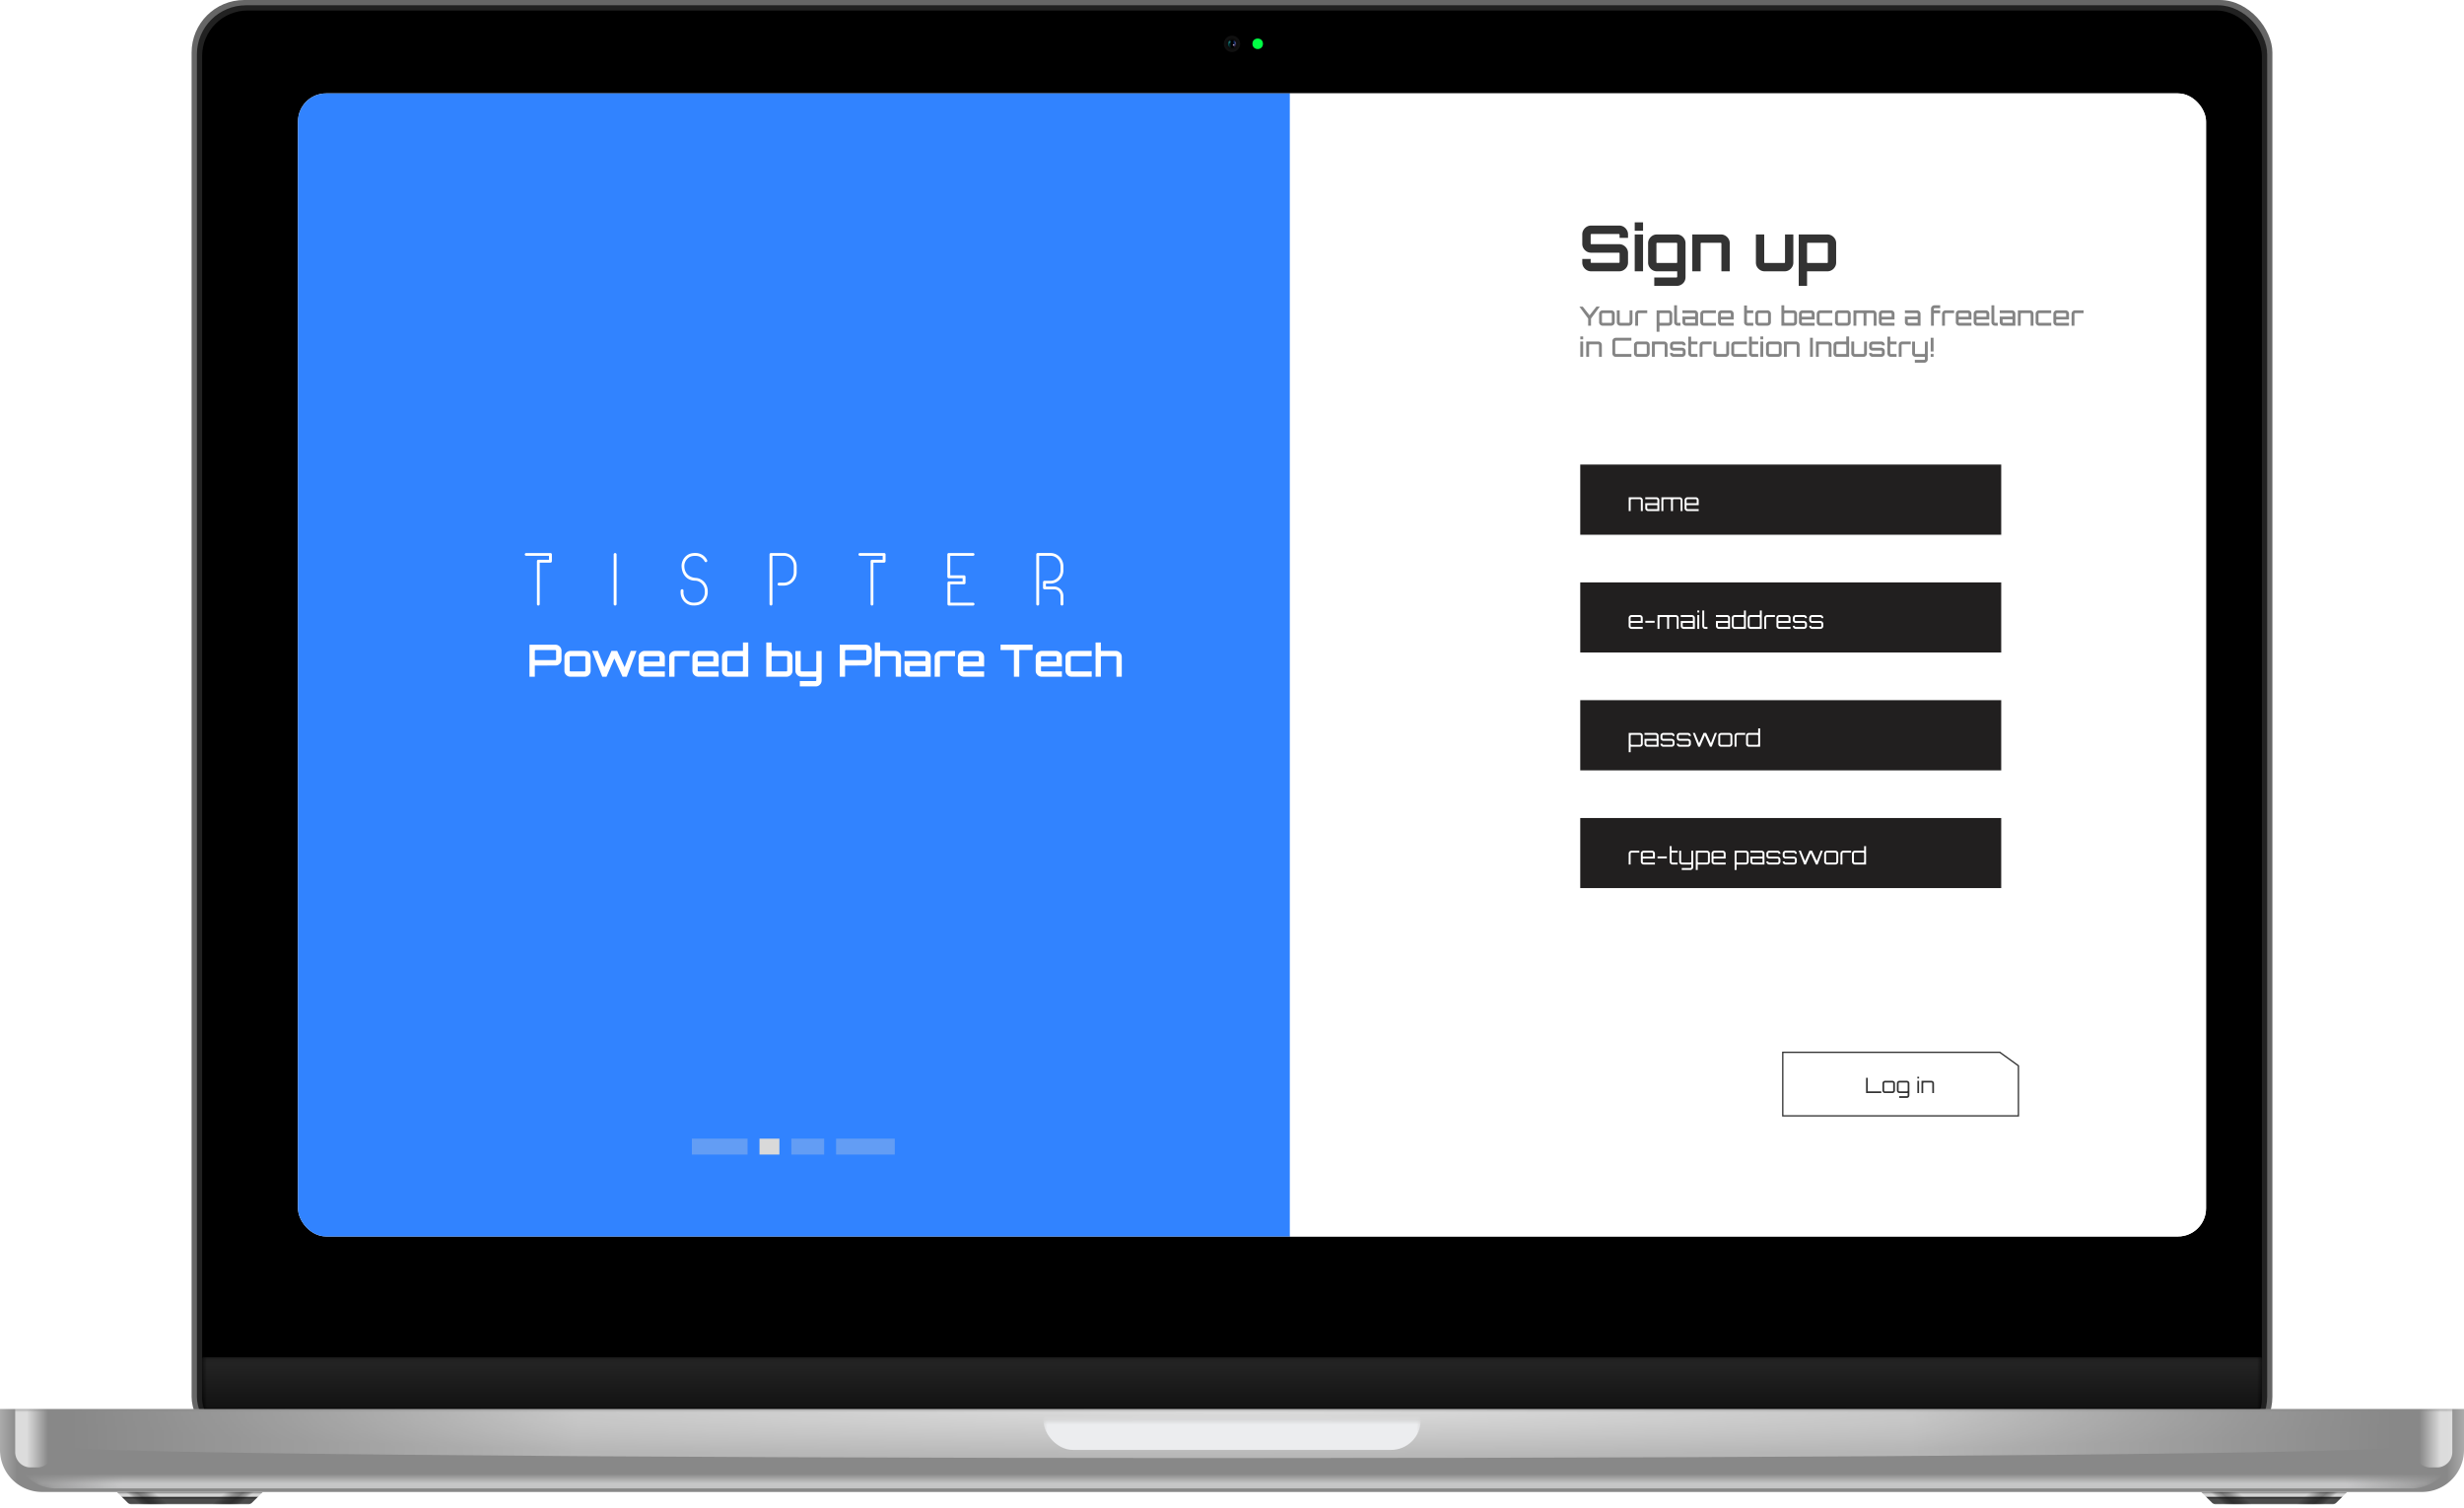<svg width="554" height="339" fill="none" xmlns="http://www.w3.org/2000/svg"><g filter="url(#a)"><rect x="43.078" width="467.84" height="325.859" rx="11.821" fill="#666"/></g><g filter="url(#b)"><rect x="44.27" y="1.188" width="465.476" height="323.889" rx="11.033" fill="#212121"/></g><rect x="45.445" y="2.359" width="463.111" height="322.05" rx="10.245" fill="#000"/><mask id="c" style="mask-type:alpha" maskUnits="userSpaceOnUse" x="45" y="305" width="464" height="20"><path d="M45.453 305.109h463.111v2.814c0 5.834 0 8.751-1.153 10.971a10.242 10.242 0 0 1-4.369 4.369c-2.22 1.154-5.137 1.154-10.971 1.154H61.947c-5.834 0-8.751 0-10.972-1.154a10.24 10.24 0 0 1-4.369-4.369c-1.153-2.22-1.153-5.137-1.153-10.971v-2.814z" fill="#000"/></mask><g mask="url(#c)"><rect x="45.453" y="305.109" width="463.111" height="11.492" rx=".263" fill="url(#d)"/></g><path fill-rule="evenodd" clip-rule="evenodd" d="M251.129 6.953a1.84 1.84 0 0 1 1.839 1.839V6.953h-1.839zm1.839 0h48.071v5.28c0 .642 0 .963-.064 1.228-.202.843-.86 1.5-1.702 1.703-.266.064-.587.064-1.23.064h-42.08c-.643 0-.964 0-1.229-.064a2.305 2.305 0 0 1-1.703-1.703c-.063-.265-.063-.586-.063-1.229V6.953zm48.074 1.839c0-1.016.823-1.839 1.838-1.839h-1.838v1.839z" fill="#000"/><circle cx="277.003" cy="9.862" r="1.839" fill="#101010"/><circle cx="277.005" cy="9.868" r="1.313" fill="#0C0C0C"/><g filter="url(#e)"><circle cx="277.001" cy="9.865" r=".919" fill="url(#f)"/></g><mask id="g" style="mask-type:alpha" maskUnits="userSpaceOnUse" x="276" y="8" width="2" height="3"><circle cx="277.001" cy="9.865" r=".919" fill="red"/></mask><g mask="url(#g)"><g filter="url(#h)"><path d="M276.576 9.244c-.068-.068-.178-.078-.245-.007a.919.919 0 0 0 .234 1.439.788.788 0 0 1-.01-1.083c.089-.097.115-.255.021-.349z" fill="url(#i)"/></g><g filter="url(#j)"><path d="M277.427 10.49c.069.069.179.078.246.008a.919.919 0 0 0-.235-1.44.784.784 0 0 1 .011 1.083c-.09.097-.115.256-.022.35z" fill="#2C223A"/></g><g filter="url(#k)"><path d="M277.292 9.155a.165.165 0 0 1 .205.003c.19.163.358.383.358.643a.76.76 0 0 1-.587.762c0-.106.064-.287.064-.5 0-.195-.005-.393-.077-.545-.054-.116-.066-.287.037-.363z" fill="url(#l)"/></g></g><g filter="url(#m)"><circle cx="276.479" cy="9.475" r=".131" fill="url(#n)"/></g><circle cx="277.394" cy="10.12" r=".263" transform="rotate(-180 277.394 10.12)" fill="url(#o)"/><g filter="url(#p)"><circle cx="282.78" cy="9.846" r="1.182" fill="#0F4"/></g><path d="M0 316.789h554v9.194a9.457 9.457 0 0 1-9.457 9.457H9.457A9.457 9.457 0 0 1 0 325.983v-9.194z" fill="url(#q)"/><mask id="s" style="mask-type:alpha" maskUnits="userSpaceOnUse" x="3" y="316" width="549" height="19"><path d="M3.148 316.789h548.484v8.416a9.448 9.448 0 0 1-9.447 9.447H12.595a9.447 9.447 0 0 1-9.447-9.447v-8.416z" fill="url(#r)" fill-opacity=".8"/></mask><g filter="url(#t)" mask="url(#s)"><path d="M3.148 316.789h548.484v8.416a9.448 9.448 0 0 1-9.447 9.447H12.595a9.447 9.447 0 0 1-9.447-9.447v-8.416z" fill="url(#u)"/></g><mask id="v" style="mask-type:alpha" maskUnits="userSpaceOnUse" x="2" y="316" width="12" height="17"><path transform="matrix(-1 0 0 1 13.133 316.789)" fill="#C4C4C4" d="M0 0h11.033v15.761H0z"/></mask><g filter="url(#w)" mask="url(#v)"><path d="M11.82 314.164H3.414v12.305a3.456 3.456 0 0 0 3.457 3.456h1.493a3.456 3.456 0 0 0 3.456-3.456v-12.305z" fill="url(#x)" fill-opacity=".7"/></g><mask id="y" style="mask-type:alpha" maskUnits="userSpaceOnUse" x="541" y="316" width="12" height="17"><path fill="#C4C4C4" d="M541.656 316.789h11.033v15.761h-11.033z"/></mask><g filter="url(#z)" mask="url(#y)"><path d="M542.969 314.164h8.406v12.305a3.456 3.456 0 0 1-3.457 3.456h-1.493a3.456 3.456 0 0 1-3.456-3.456v-12.305z" fill="url(#A)" fill-opacity=".7"/></g><mask id="C" style="mask-type:alpha" maskUnits="userSpaceOnUse" x="2" y="316" width="550" height="19"><path opacity=".8" d="M2.762 316.789h548.483v8.678a9.446 9.446 0 0 1-9.447 9.447H12.208a9.447 9.447 0 0 1-9.446-9.447v-8.678z" fill="url(#B)"/></mask><g opacity=".9" filter="url(#D)" mask="url(#C)"><path d="M538.633 325.317c0 1.382-117.137 2.503-261.633 2.503-144.496 0-261.633-1.121-261.633-2.503v-8.528h523.266v8.528z" fill="url(#E)"/></g><mask id="F" style="mask-type:alpha" maskUnits="userSpaceOnUse" x="234" y="316" width="86" height="11"><path fill="#C4C4C4" d="M234.582 316.789h84.847v9.719h-84.847z"/></mask><g filter="url(#G)" mask="url(#F)"><rect x="234.582" y="304.312" width="84.847" height="18.913" rx="6.682" fill="#ECEDEF"/></g><g filter="url(#H)"><path d="M494.944 335.49c-.017-.016-.005-.045.018-.045h32.708c.023 0 .035.029.018.045l-2.442 2.411a1.05 1.05 0 0 1-.738.302h-26.384c-.276 0-.541-.108-.738-.302l-2.442-2.411z" fill="url(#I)"/></g><path d="M496.738 335.445h7.005l2.452 2.758h-6.305l-3.152-2.758z" fill="url(#J)" fill-opacity=".4"/><path d="M525.895 335.445h-7.005l-2.452 2.758h6.304l3.153-2.758z" fill="url(#K)" fill-opacity=".4"/><g filter="url(#L)"><path d="M26.315 335.49c-.017-.016-.005-.045.018-.045h32.708c.024 0 .035.029.018.045l-2.442 2.411a1.05 1.05 0 0 1-.738.302H29.495a1.05 1.05 0 0 1-.738-.302l-2.442-2.411z" fill="url(#M)"/></g><path d="M28.11 335.445h7.004l2.452 2.758h-6.304l-3.153-2.758z" fill="url(#N)" fill-opacity=".4"/><path d="M57.266 335.445H50.26l-2.452 2.758h6.304l3.153-2.758z" fill="url(#O)" fill-opacity=".4"/><g clip-path="url(#P)"><rect x="67" y="21" width="429" height="257" rx="6.303" fill="#fff"/><path fill="#fff" d="M290 21h206v257H290z"/><path d="M357.743 61c-.362 0-.695-.09-1-.271a2.137 2.137 0 0 1-.714-.715 1.923 1.923 0 0 1-.272-1v-.786h1.886v.7c0 .048.014.09.043.129a.209.209 0 0 0 .129.043h6.157a.152.152 0 0 0 .114-.043.175.175 0 0 0 .058-.129v-1.957a.134.134 0 0 0-.058-.114.152.152 0 0 0-.114-.043h-6.229c-.362 0-.695-.09-1-.272a2.137 2.137 0 0 1-.714-.714 1.95 1.95 0 0 1-.272-1.014v-2.115c0-.362.091-.69.272-.985.181-.305.419-.548.714-.73.305-.18.638-.27 1-.27h6.315c.362 0 .69.09.986.27.304.182.547.425.728.73.181.295.272.623.272.985v.786h-1.9v-.7a.134.134 0 0 0-.058-.114.134.134 0 0 0-.114-.057h-6.157a.178.178 0 0 0-.129.057.153.153 0 0 0-.043.114v1.957c0 .048.014.086.043.115a.21.21 0 0 0 .129.043h6.243c.362 0 .69.09.986.271.304.18.547.424.728.729.181.295.272.628.272 1v2.114c0 .362-.091.695-.272 1a2.099 2.099 0 0 1-.728.715c-.296.18-.624.271-.986.271h-6.315zm9.803 0v-8.286h1.872V61h-1.872zm0-9.115v-1.886h1.872v1.886h-1.872zm4.396 12.387v-1.886h4.986a.134.134 0 0 0 .114-.057.134.134 0 0 0 .058-.115V61h-4.572c-.353 0-.681-.09-.986-.271a2.137 2.137 0 0 1-.714-.715 1.85 1.85 0 0 1-.272-.986v-4.343c0-.362.091-.69.272-.986.181-.295.419-.533.714-.714.305-.18.633-.271.986-.271h4.486c.362 0 .69.09.986.271.295.181.528.42.7.714.181.296.271.624.271.986V62.3c0 .372-.086.705-.257 1a1.87 1.87 0 0 1-.714.7 1.851 1.851 0 0 1-.986.272h-5.072zm.657-5.144h4.329a.153.153 0 0 0 .114-.042.175.175 0 0 0 .058-.129v-4.2a.134.134 0 0 0-.058-.115.134.134 0 0 0-.114-.057h-4.329c-.047 0-.09.02-.128.057a.153.153 0 0 0-.043.115v4.2c0 .048.014.09.043.129a.209.209 0 0 0 .128.042zM380.494 61v-8.286h6.444c.362 0 .69.09.986.271.304.181.542.42.714.714.181.296.271.624.271.986V61h-1.871v-6.243a.136.136 0 0 0-.057-.115.137.137 0 0 0-.115-.057h-4.329c-.047 0-.09.02-.128.057a.153.153 0 0 0-.043.115V61h-1.872zm16.272 0c-.362 0-.695-.09-1-.271a2.137 2.137 0 0 1-.714-.715 1.931 1.931 0 0 1-.257-.986v-6.314h1.871v6.243c0 .048.015.09.043.129a.21.21 0 0 0 .129.042h4.329a.156.156 0 0 0 .114-.042.178.178 0 0 0 .057-.129v-6.243h1.872v6.314c0 .362-.091.69-.272.986a2.002 2.002 0 0 1-.7.715c-.295.18-.628.271-1 .271h-4.472zm7.656 3.286V52.714h6.443c.362 0 .691.09.986.271.305.181.543.42.715.714.18.296.271.624.271.986v4.343c0 .362-.091.69-.271.986a1.98 1.98 0 0 1-.715.715 1.85 1.85 0 0 1-.986.271h-4.571v3.286h-1.872zm2.043-5.158h4.329a.153.153 0 0 0 .114-.042.178.178 0 0 0 .057-.129v-4.2a.136.136 0 0 0-.057-.115.134.134 0 0 0-.114-.057h-4.329a.18.18 0 0 0-.129.057.156.156 0 0 0-.042.115v4.2c0 .048.014.09.042.129a.212.212 0 0 0 .129.042z" fill="#333"/><path opacity=".6" d="M357.078 73.227v-1.608l-1.977-2.678h.756l1.542 1.946 1.536-1.947h.762l-1.977 2.68v1.607h-.642zm3.232 0a.719.719 0 0 1-.387-.108.854.854 0 0 1-.28-.28.714.714 0 0 1-.107-.386v-1.905c0-.143.035-.272.107-.387a.855.855 0 0 1 .28-.28.718.718 0 0 1 .387-.107h1.964c.143 0 .272.036.387.107.119.067.212.16.28.28.071.119.107.248.107.387v1.905a.722.722 0 0 1-.107.387.792.792 0 0 1-.667.387h-1.964zm.017-.643h1.929c.04 0 .074-.014.101-.042a.158.158 0 0 0 .042-.107v-1.87a.137.137 0 0 0-.042-.1.128.128 0 0 0-.101-.048h-1.929a.15.15 0 0 0-.107.047.137.137 0 0 0-.041.102v1.869c0 .04.013.075.041.107a.16.16 0 0 0 .107.042zm3.971.643a.75.75 0 0 1-.393-.108.863.863 0 0 1-.28-.28.755.755 0 0 1-.101-.386v-2.68h.643v2.662c0 .04.014.075.041.107a.16.16 0 0 0 .108.042h1.928a.14.14 0 0 0 .102-.042.15.15 0 0 0 .047-.107v-2.661h.643v2.679a.722.722 0 0 1-.107.387.792.792 0 0 1-.667.387h-1.964zm3.359 0v-2.68c0-.142.036-.271.107-.386a.864.864 0 0 1 .28-.28.738.738 0 0 1 .387-.107h1.929v.643h-1.911a.146.146 0 0 0-.107.047.137.137 0 0 0-.042.102v2.66h-.643zm4.814 1.369v-4.822h2.738c.143 0 .272.036.387.107a.793.793 0 0 1 .28.28.723.723 0 0 1 .107.387v1.905a.722.722 0 0 1-.107.387.792.792 0 0 1-.667.387h-2.095v1.369h-.643zm.791-2.012h1.929c.04 0 .074-.014.101-.042a.148.148 0 0 0 .048-.107v-1.87a.13.13 0 0 0-.048-.1.128.128 0 0 0-.101-.048h-1.929a.15.15 0 0 0-.107.047.14.14 0 0 0-.041.102v1.869c0 .04.014.075.041.107a.16.16 0 0 0 .107.042zm3.924.643a.719.719 0 0 1-.387-.108.854.854 0 0 1-.28-.28.722.722 0 0 1-.107-.386v-3.81h.643v3.792c0 .04.014.075.041.107a.16.16 0 0 0 .108.042h.625v.643h-.643zm1.866 0a.75.75 0 0 1-.393-.108.863.863 0 0 1-.28-.28.755.755 0 0 1-.101-.386v-1.274h2.863v-.613a.14.14 0 0 0-.041-.102.131.131 0 0 0-.102-.047h-2.72v-.643h2.738c.143 0 .272.036.387.107.119.067.213.16.28.28.071.119.107.248.107.387v2.679h-2.738zm.018-.643h2.071v-.804h-2.22v.655c0 .04.014.075.042.107a.156.156 0 0 0 .107.042zm3.999.643a.719.719 0 0 1-.387-.108.854.854 0 0 1-.28-.28.722.722 0 0 1-.107-.386v-1.905c0-.143.036-.272.107-.387a.855.855 0 0 1 .28-.28.718.718 0 0 1 .387-.107h2.726v.643h-2.708a.15.15 0 0 0-.108.047.14.14 0 0 0-.041.102v1.869c0 .04.014.075.041.107a.16.16 0 0 0 .108.042h2.72v.643h-2.738zm3.988 0a.719.719 0 0 1-.387-.108.854.854 0 0 1-.28-.28.722.722 0 0 1-.107-.386v-1.905c0-.143.036-.272.107-.387a.855.855 0 0 1 .28-.28.718.718 0 0 1 .387-.107h1.964c.143 0 .272.036.387.107.119.067.212.16.28.28.071.119.107.248.107.387v1.274h-2.869v.613c0 .04.014.075.041.107a.16.16 0 0 0 .108.042h2.72v.643h-2.738zm-.131-2.007h2.22v-.654a.137.137 0 0 0-.042-.102.128.128 0 0 0-.101-.047h-1.928a.15.15 0 0 0-.108.047.14.14 0 0 0-.041.102v.654zm5.991 2.007a.75.75 0 0 1-.393-.108.863.863 0 0 1-.28-.28.755.755 0 0 1-.101-.386v-3.769h.643v1.09h1.417v.643h-1.417v2.018c0 .04.014.075.041.107a.16.16 0 0 0 .108.042h1.268v.643h-1.286zm2.517 0a.719.719 0 0 1-.387-.108.854.854 0 0 1-.28-.28.722.722 0 0 1-.107-.386v-1.905c0-.143.036-.272.107-.387a.855.855 0 0 1 .28-.28.718.718 0 0 1 .387-.107h1.964c.143 0 .272.036.387.107.119.067.212.16.28.28.071.119.107.248.107.387v1.905a.722.722 0 0 1-.107.387.792.792 0 0 1-.667.387h-1.964zm.018-.643h1.928c.04 0 .074-.014.101-.042a.158.158 0 0 0 .042-.107v-1.87a.137.137 0 0 0-.042-.1.128.128 0 0 0-.101-.048h-1.928a.15.15 0 0 0-.108.047.14.14 0 0 0-.041.102v1.869c0 .04.014.075.041.107a.16.16 0 0 0 .108.042zm5.074.643v-4.584h.643v1.13h2.095a.793.793 0 0 1 .667.387.723.723 0 0 1 .107.388v1.905a.722.722 0 0 1-.107.387.792.792 0 0 1-.667.387h-2.738zm.792-.643h1.928c.04 0 .074-.014.101-.042a.148.148 0 0 0 .048-.107v-1.87a.13.13 0 0 0-.048-.1.128.128 0 0 0-.101-.048h-1.928a.15.15 0 0 0-.108.047.14.14 0 0 0-.041.102v1.869c0 .04.014.075.041.107a.16.16 0 0 0 .108.042zm3.934.643a.721.721 0 0 1-.387-.108.85.85 0 0 1-.279-.28.714.714 0 0 1-.108-.386v-1.905c0-.143.036-.272.108-.387a.851.851 0 0 1 .279-.28.72.72 0 0 1 .387-.107h1.965c.143 0 .272.036.387.107.119.067.212.16.28.28.071.119.107.248.107.387v1.274h-2.87v.613c0 .04.014.075.042.107a.16.16 0 0 0 .107.042h2.721v.643h-2.739zm-.131-2.007h2.221v-.654a.137.137 0 0 0-.042-.102.13.13 0 0 0-.101-.047h-1.929a.15.15 0 0 0-.107.047.137.137 0 0 0-.042.102v.654zm4.125 2.007a.719.719 0 0 1-.387-.108.863.863 0 0 1-.28-.28.722.722 0 0 1-.107-.386v-1.905c0-.143.036-.272.107-.387a.864.864 0 0 1 .28-.28.718.718 0 0 1 .387-.107h2.727v.643h-2.709a.148.148 0 0 0-.107.047.137.137 0 0 0-.042.102v1.869c0 .04.014.075.042.107a.158.158 0 0 0 .107.042h2.72v.643h-2.738zm4.116 0a.719.719 0 0 1-.387-.108.863.863 0 0 1-.28-.28.722.722 0 0 1-.107-.386v-1.905c0-.143.036-.272.107-.387a.864.864 0 0 1 .28-.28.718.718 0 0 1 .387-.107h1.964c.143 0 .272.036.387.107.119.067.213.16.28.28.072.119.107.248.107.387v1.905a.784.784 0 0 1-.774.774h-1.964zm.018-.643h1.929a.139.139 0 0 0 .101-.042.162.162 0 0 0 .041-.107v-1.87a.14.14 0 0 0-.041-.1.13.13 0 0 0-.101-.048h-1.929a.146.146 0 0 0-.107.047.137.137 0 0 0-.042.102v1.869c0 .04.014.075.042.107a.156.156 0 0 0 .107.042zm3.348.643v-3.453h4.411c.146 0 .277.036.393.107a.798.798 0 0 1 .273.28.714.714 0 0 1 .107.387v2.679h-.636v-2.661a.13.13 0 0 0-.048-.102.13.13 0 0 0-.101-.047h-1.328a.137.137 0 0 0-.107.047.137.137 0 0 0-.042.102v2.66h-.648v-2.66a.13.13 0 0 0-.048-.102.13.13 0 0 0-.101-.047h-1.334a.13.13 0 0 0-.101.047.137.137 0 0 0-.042.102v2.66h-.648zm6.488 0a.719.719 0 0 1-.387-.108.844.844 0 0 1-.28-.28.714.714 0 0 1-.107-.386v-1.905c0-.143.035-.272.107-.387a.845.845 0 0 1 .28-.28.718.718 0 0 1 .387-.107h1.964c.143 0 .272.036.387.107.119.067.212.16.28.28.071.119.107.248.107.387v1.274h-2.869v.613c0 .04.013.075.041.107a.16.16 0 0 0 .107.042h2.721v.643h-2.738zm-.131-2.007h2.22v-.654a.137.137 0 0 0-.042-.102.128.128 0 0 0-.101-.047h-1.929a.15.15 0 0 0-.107.047.137.137 0 0 0-.041.102v.654zm5.985 2.007a.75.75 0 0 1-.393-.108.854.854 0 0 1-.28-.28.755.755 0 0 1-.101-.386v-1.274h2.863v-.613a.137.137 0 0 0-.042-.102.128.128 0 0 0-.101-.047h-2.72v-.643h2.738c.143 0 .272.036.387.107.119.067.212.16.28.28.071.119.107.248.107.387v2.679h-2.738zm.018-.643h2.071v-.804h-2.22v.655c0 .04.014.075.041.107a.16.16 0 0 0 .108.042zm5.074.643v-3.81c0-.143.033-.272.101-.387a.778.778 0 0 1 .672-.387h1.286v.643h-1.268a.15.15 0 0 0-.107.047.137.137 0 0 0-.042.102v.339h1.417v.643h-1.417v2.81h-.642zm2.488 0v-2.68c0-.142.035-.271.107-.386a.851.851 0 0 1 .279-.28.743.743 0 0 1 .387-.107h1.929v.643h-1.911a.15.15 0 0 0-.107.047.137.137 0 0 0-.042.102v2.66h-.642zm3.866 0a.719.719 0 0 1-.387-.108.863.863 0 0 1-.28-.28.722.722 0 0 1-.107-.386v-1.905c0-.143.036-.272.107-.387a.864.864 0 0 1 .28-.28.718.718 0 0 1 .387-.107h1.964c.143 0 .272.036.387.107.119.067.213.16.28.28.072.119.107.248.107.387v1.274h-2.869v.613c0 .04.014.075.042.107a.156.156 0 0 0 .107.042h2.72v.643h-2.738zm-.131-2.007h2.22v-.654a.137.137 0 0 0-.041-.102.13.13 0 0 0-.101-.047h-1.929a.146.146 0 0 0-.107.047.137.137 0 0 0-.042.102v.654zm4.142 2.007a.719.719 0 0 1-.387-.108.863.863 0 0 1-.28-.28.722.722 0 0 1-.107-.386v-1.905c0-.143.036-.272.107-.387a.864.864 0 0 1 .28-.28.718.718 0 0 1 .387-.107h1.965c.142 0 .271.036.387.107.119.067.212.16.279.28.072.119.107.248.107.387v1.274h-2.869v.613c0 .04.014.075.042.107a.158.158 0 0 0 .107.042h2.72v.643h-2.738zm-.131-2.007h2.221v-.654a.137.137 0 0 0-.042-.102.13.13 0 0 0-.101-.047h-1.929a.148.148 0 0 0-.107.047.137.137 0 0 0-.042.102v.654zm4.131 2.007a.719.719 0 0 1-.387-.108.863.863 0 0 1-.28-.28.722.722 0 0 1-.107-.386v-3.81h.643v3.792c0 .04.014.075.042.107a.156.156 0 0 0 .107.042h.625v.643h-.643zm1.866 0a.75.75 0 0 1-.393-.108.863.863 0 0 1-.28-.28.755.755 0 0 1-.101-.386v-1.274h2.863v-.613a.14.14 0 0 0-.041-.102.13.13 0 0 0-.101-.047h-2.721v-.643h2.738c.143 0 .272.036.387.107.119.067.213.16.28.28.072.119.107.248.107.387v2.679h-2.738zm.018-.643h2.071v-.804h-2.22v.655c0 .04.014.075.042.107a.156.156 0 0 0 .107.042zm3.278.643v-3.453h2.738c.143 0 .272.036.387.107a.793.793 0 0 1 .28.28.723.723 0 0 1 .107.387v2.679h-.643v-2.661a.13.13 0 0 0-.048-.102.128.128 0 0 0-.101-.047h-1.929a.15.15 0 0 0-.107.047.137.137 0 0 0-.041.102v2.66h-.643zm4.773 0a.719.719 0 0 1-.387-.108.854.854 0 0 1-.28-.28.722.722 0 0 1-.107-.386v-1.905c0-.143.036-.272.107-.387a.855.855 0 0 1 .28-.28.718.718 0 0 1 .387-.107h2.726v.643h-2.708a.15.15 0 0 0-.108.047.14.14 0 0 0-.041.102v1.869c0 .04.014.075.041.107a.16.16 0 0 0 .108.042h2.72v.643h-2.738zm3.988 0a.719.719 0 0 1-.387-.108.854.854 0 0 1-.28-.28.714.714 0 0 1-.107-.386v-1.905c0-.143.035-.272.107-.387a.855.855 0 0 1 .28-.28.718.718 0 0 1 .387-.107h1.964c.143 0 .272.036.387.107.119.067.212.16.28.28.071.119.107.248.107.387v1.274h-2.869v.613c0 .04.014.075.041.107a.16.16 0 0 0 .107.042h2.721v.643h-2.738zm-.131-2.007h2.22v-.654a.137.137 0 0 0-.042-.102.128.128 0 0 0-.101-.047h-1.929a.15.15 0 0 0-.107.047.14.14 0 0 0-.041.102v.654zm3.449 2.007v-2.68c0-.142.036-.271.108-.386a.851.851 0 0 1 .279-.28.738.738 0 0 1 .387-.107h1.929v.643h-1.911a.15.15 0 0 0-.107.047.137.137 0 0 0-.042.102v2.66h-.643zm-110.458 7v-3.453h.642v3.453h-.642zm0-3.941v-.643h.642v.643h-.642zm1.331 3.94v-3.452h2.738a.785.785 0 0 1 .774.774v2.679h-.643v-2.661a.132.132 0 0 0-.047-.102.13.13 0 0 0-.101-.047h-1.929a.146.146 0 0 0-.107.047.137.137 0 0 0-.042.102v2.66h-.643zm6.657 0a.784.784 0 0 1-.393-.1.852.852 0 0 1-.279-.28.778.778 0 0 1-.102-.393v-2.739c0-.142.034-.272.102-.386a.782.782 0 0 1 .672-.388h3.501v.643h-3.411a.22.22 0 0 0-.161.066.209.209 0 0 0-.06.155v2.56c0 .063.02.117.06.16a.23.23 0 0 0 .161.06h3.411v.643h-3.501zm4.865 0a.721.721 0 0 1-.387-.107.85.85 0 0 1-.279-.28.714.714 0 0 1-.108-.386v-1.905c0-.143.036-.272.108-.387a.851.851 0 0 1 .279-.28.72.72 0 0 1 .387-.107h1.965c.143 0 .272.036.387.107.119.067.212.16.28.28.071.119.107.248.107.387v1.905a.722.722 0 0 1-.107.387.792.792 0 0 1-.667.387h-1.965zm.018-.642h1.929c.04 0 .073-.014.101-.042a.158.158 0 0 0 .042-.107v-1.87a.137.137 0 0 0-.042-.1.13.13 0 0 0-.101-.048h-1.929a.15.15 0 0 0-.107.047.137.137 0 0 0-.042.102v1.869c0 .04.014.075.042.107a.16.16 0 0 0 .107.042zm3.232.643v-3.453h2.738c.143 0 .272.036.387.107a.793.793 0 0 1 .28.28.723.723 0 0 1 .107.387v2.679h-.643v-2.661a.13.13 0 0 0-.048-.102.128.128 0 0 0-.101-.047h-1.929a.15.15 0 0 0-.107.047.14.14 0 0 0-.041.102v2.66h-.643zm4.842 0a.719.719 0 0 1-.387-.108.863.863 0 0 1-.28-.28.722.722 0 0 1-.107-.386v-.09h.643v.072c0 .04.014.075.042.107a.158.158 0 0 0 .107.042h1.929a.139.139 0 0 0 .101-.042.158.158 0 0 0 .042-.107v-.465a.137.137 0 0 0-.042-.1.13.13 0 0 0-.101-.048h-1.947a.75.75 0 0 1-.387-.102.863.863 0 0 1-.28-.28.753.753 0 0 1-.107-.392v-.5c0-.143.036-.272.107-.387a.864.864 0 0 1 .28-.28.718.718 0 0 1 .387-.107h1.965c.142 0 .271.036.386.107.12.072.213.165.28.28a.714.714 0 0 1 .107.387v.09h-.648v-.072a.137.137 0 0 0-.042-.102.13.13 0 0 0-.101-.047h-1.929a.148.148 0 0 0-.107.047.137.137 0 0 0-.042.102v.464c0 .04.014.075.042.107a.158.158 0 0 0 .107.042h1.947c.142 0 .271.035.386.107a.72.72 0 0 1 .28.28.714.714 0 0 1 .107.387v.5a.714.714 0 0 1-.107.387.777.777 0 0 1-.28.28.718.718 0 0 1-.386.107h-1.965zm4.111 0a.75.75 0 0 1-.393-.108.863.863 0 0 1-.28-.28.755.755 0 0 1-.101-.386v-3.769h.643v1.09h1.417v.643h-1.417v2.018c0 .04.014.075.042.107a.156.156 0 0 0 .107.042h1.268v.643h-1.286zm1.772 0v-2.68c0-.142.036-.271.107-.386a.864.864 0 0 1 .28-.28.738.738 0 0 1 .387-.107h1.929v.643h-1.911a.146.146 0 0 0-.107.047.137.137 0 0 0-.042.102v2.66h-.643zm3.896 0a.75.75 0 0 1-.393-.108.863.863 0 0 1-.28-.28.755.755 0 0 1-.101-.386v-2.68h.643v2.662c0 .04.014.075.041.107a.16.16 0 0 0 .108.042h1.928a.14.14 0 0 0 .102-.042.15.15 0 0 0 .047-.107v-2.661h.643v2.679a.722.722 0 0 1-.107.387.792.792 0 0 1-.667.387h-1.964zm3.999 0a.719.719 0 0 1-.387-.108.863.863 0 0 1-.28-.28.722.722 0 0 1-.107-.386v-1.905c0-.143.036-.272.107-.387a.864.864 0 0 1 .28-.28.718.718 0 0 1 .387-.107h2.726v.643h-2.708a.148.148 0 0 0-.107.047.137.137 0 0 0-.042.102v1.869c0 .04.014.075.042.107a.158.158 0 0 0 .107.042h2.72v.643h-2.738zm3.994 0a.75.75 0 0 1-.393-.108.863.863 0 0 1-.28-.28.755.755 0 0 1-.101-.386v-3.769h.643v1.09h1.417v.643h-1.417v2.018c0 .04.014.075.042.107a.158.158 0 0 0 .107.042h1.268v.643h-1.286zm1.767 0v-3.453h.642v3.453h-.642zm0-3.941v-.643h.642v.643h-.642zm2.052 3.94a.719.719 0 0 1-.387-.107.863.863 0 0 1-.28-.28.722.722 0 0 1-.107-.386v-1.905c0-.143.036-.272.107-.387a.864.864 0 0 1 .28-.28.718.718 0 0 1 .387-.107h1.965c.142 0 .271.036.387.107.119.067.212.16.279.28.072.119.107.248.107.387v1.905a.714.714 0 0 1-.107.387.782.782 0 0 1-.666.387h-1.965zm.018-.642h1.929a.139.139 0 0 0 .101-.042.158.158 0 0 0 .042-.107v-1.87a.137.137 0 0 0-.042-.1.13.13 0 0 0-.101-.048h-1.929a.148.148 0 0 0-.107.047.137.137 0 0 0-.042.102v1.869c0 .04.014.075.042.107a.158.158 0 0 0 .107.042zm3.232.643v-3.453h2.738c.143 0 .272.036.387.107a.793.793 0 0 1 .28.28.723.723 0 0 1 .107.387v2.679h-.643v-2.661a.13.13 0 0 0-.048-.102.13.13 0 0 0-.101-.047h-1.929a.15.15 0 0 0-.107.047.137.137 0 0 0-.042.102v2.66h-.642zm5.865 0V75.94h.643v4.287h-.643zm1.32 0v-3.453h2.738c.143 0 .272.036.387.107a.793.793 0 0 1 .28.28.723.723 0 0 1 .107.387v2.679h-.643v-2.661a.13.13 0 0 0-.048-.102.128.128 0 0 0-.101-.047h-1.928a.15.15 0 0 0-.108.047.14.14 0 0 0-.041.102v2.66h-.643zm4.734 0a.784.784 0 0 1-.393-.102.776.776 0 0 1-.381-.673v-1.904c0-.143.034-.272.101-.387a.864.864 0 0 1 .28-.28.749.749 0 0 1 .393-.107h2.095v-1.131h.643v4.584h-2.738zm.024-.643h1.929a.139.139 0 0 0 .101-.042.157.157 0 0 0 .041-.107v-1.87a.137.137 0 0 0-.041-.1.13.13 0 0 0-.101-.048h-1.929a.146.146 0 0 0-.107.047.137.137 0 0 0-.042.102v1.869c0 .04.014.075.042.107a.156.156 0 0 0 .107.042zm3.98.643a.75.75 0 0 1-.393-.108.863.863 0 0 1-.28-.28.755.755 0 0 1-.101-.386v-2.68h.643v2.662c0 .04.014.075.042.107a.156.156 0 0 0 .107.042h1.928a.14.14 0 0 0 .102-.042.15.15 0 0 0 .047-.107v-2.661h.643v2.679a.722.722 0 0 1-.107.387.792.792 0 0 1-.667.387h-1.964zm4.004 0a.718.718 0 0 1-.386-.108.844.844 0 0 1-.28-.28.714.714 0 0 1-.107-.386v-.09h.643v.072c0 .04.013.075.041.107a.16.16 0 0 0 .107.042h1.929c.04 0 .073-.014.101-.042a.158.158 0 0 0 .042-.107v-.465a.137.137 0 0 0-.042-.1.13.13 0 0 0-.101-.048h-1.947a.75.75 0 0 1-.386-.102.844.844 0 0 1-.28-.28.744.744 0 0 1-.107-.392v-.5c0-.143.035-.272.107-.387a.845.845 0 0 1 .28-.28.717.717 0 0 1 .386-.107h1.965c.143 0 .272.036.387.107a.793.793 0 0 1 .28.28.723.723 0 0 1 .107.387v.09h-.649v-.072a.137.137 0 0 0-.042-.102.13.13 0 0 0-.101-.047h-1.929a.15.15 0 0 0-.107.047.137.137 0 0 0-.041.102v.464c0 .04.013.075.041.107a.16.16 0 0 0 .107.042h1.947c.143 0 .272.035.387.107.119.067.212.16.28.28a.723.723 0 0 1 .107.387v.5a.722.722 0 0 1-.107.387.792.792 0 0 1-.667.387h-1.965zm4.111 0a.75.75 0 0 1-.393-.108.85.85 0 0 1-.279-.28.746.746 0 0 1-.102-.386v-3.769h.643v1.09h1.417v.643h-1.417v2.018c0 .04.014.075.042.107a.158.158 0 0 0 .107.042h1.268v.643h-1.286zm1.772 0v-2.68c0-.142.036-.271.108-.386a.851.851 0 0 1 .279-.28.738.738 0 0 1 .387-.107h1.929v.643h-1.911a.148.148 0 0 0-.107.047.137.137 0 0 0-.042.102v2.66h-.643zm3.623 1.321V80.9h2.114a.13.13 0 0 0 .101-.047.128.128 0 0 0 .047-.102v-.523h-2.095a.772.772 0 0 1-.673-.387.776.776 0 0 1-.101-.387v-2.667h.643v2.649c0 .04.014.075.042.107a.156.156 0 0 0 .107.042h1.929a.139.139 0 0 0 .101-.042.147.147 0 0 0 .047-.107v-2.65h.643v3.99a.714.714 0 0 1-.107.386.726.726 0 0 1-.28.28.718.718 0 0 1-.387.107h-2.131zm3.564-2.524V75.94h.642v3.084h-.642zm0 1.203v-.643h.642v.643h-.642z" fill="#333"/><path d="M449.634 236.594h-48.798v14.287h52.98v-11.265l-4.182-3.022z" stroke="#333" stroke-width=".298"/><path d="M419.561 245.758v-3.434h.385v3.048h3.043v.386h-3.428zm4.258 0a.584.584 0 0 1-.29-.076.658.658 0 0 1-.21-.21.584.584 0 0 1-.076-.29v-1.61a.559.559 0 0 1 .286-.495.55.55 0 0 1 .29-.081h1.658c.108 0 .204.027.29.081.089.05.159.12.21.209a.526.526 0 0 1 .081.286v1.61a.55.55 0 0 1-.081.29.565.565 0 0 1-.5.286h-1.658zm0-.391h1.658c.05 0 .093-.017.128-.052a.183.183 0 0 0 .057-.133v-1.61a.169.169 0 0 0-.057-.129.168.168 0 0 0-.128-.057h-1.658a.183.183 0 0 0-.133.057.175.175 0 0 0-.052.129v1.61c0 .05.017.095.052.133a.19.19 0 0 0 .133.052zm3.183 1.481v-.395h1.724a.169.169 0 0 0 .129-.057.169.169 0 0 0 .057-.129v-.509h-1.843a.579.579 0 0 1-.29-.076.658.658 0 0 1-.21-.21.574.574 0 0 1-.076-.29v-1.61c0-.105.025-.2.076-.286a.592.592 0 0 1 .5-.29h1.657c.108 0 .205.027.291.081.089.05.159.12.209.209a.55.55 0 0 1 .077.286v2.695a.56.56 0 0 1-.077.291.538.538 0 0 1-.209.209.536.536 0 0 1-.291.081h-1.724zm.067-1.481h1.657a.175.175 0 0 0 .129-.052.183.183 0 0 0 .057-.133v-1.61a.169.169 0 0 0-.057-.129.169.169 0 0 0-.129-.057h-1.657a.182.182 0 0 0-.133.057.176.176 0 0 0-.053.129v1.61c0 .05.018.095.053.133a.19.19 0 0 0 .133.052zm4.025.391v-2.762h.39v2.762h-.39zm0-3.277v-.39h.39v.39h-.39zm.93 3.277v-2.762h2.238c.105 0 .2.027.286.081.089.05.159.12.209.209a.526.526 0 0 1 .081.286v2.186h-.39v-2.186a.169.169 0 0 0-.057-.129.169.169 0 0 0-.129-.057h-1.657a.182.182 0 0 0-.133.057.166.166 0 0 0-.058.129v2.186h-.39z" fill="#333"/><path fill="#211F1F" stroke="#fff" stroke-width=".298" d="M355.149 130.782h94.948v16.073h-94.948z"/><path d="M366.828 141.391a.65.65 0 0 1-.327-.086.749.749 0 0 1-.236-.236.65.65 0 0 1-.086-.327v-1.81a.62.62 0 0 1 .086-.322c.061-.1.14-.179.236-.236.1-.06.209-.091.327-.091h1.864c.122 0 .231.031.327.091.1.057.179.136.236.236.06.096.091.204.091.322v1.125h-2.727v.685a.21.21 0 0 0 .059.15c.043.04.093.059.15.059h2.518v.44h-2.518zm-.209-1.774h2.282v-.685a.187.187 0 0 0-.064-.145.188.188 0 0 0-.145-.064h-1.864a.205.205 0 0 0-.15.064.193.193 0 0 0-.059.145v.685zm3.313.407v-.439h2.089v.439h-2.089zm2.741 1.367v-3.108h4.104c.121 0 .23.031.326.091.1.057.179.136.236.236a.62.62 0 0 1 .086.322v2.459h-.434v-2.459a.187.187 0 0 0-.064-.145.205.205 0 0 0-.15-.064h-1.292a.205.205 0 0 0-.15.064.196.196 0 0 0-.058.145v2.459h-.445v-2.459a.19.19 0 0 0-.064-.145.19.19 0 0 0-.145-.064h-1.297a.205.205 0 0 0-.15.064.197.197 0 0 0-.059.145v2.459h-.444zm5.875 0a.65.65 0 0 1-.327-.086.739.739 0 0 1-.236-.236.65.65 0 0 1-.086-.327v-1.125h2.722v-.685a.19.19 0 0 0-.064-.145.19.19 0 0 0-.145-.064h-2.513v-.44h2.513a.61.61 0 0 1 .327.091c.1.057.178.136.236.236.06.096.091.204.091.322v2.459h-2.518zm0-.44h2.073v-.894h-2.282v.685a.21.21 0 0 0 .059.15.21.21 0 0 0 .15.059zm3.071.44v-3.108h.44v3.108h-.44zm0-3.686v-.44h.44v.44h-.44zm1.763 3.686a.65.65 0 0 1-.327-.086.749.749 0 0 1-.236-.236.649.649 0 0 1-.085-.327v-3.477h.439v3.477c0 .058.02.108.059.15.043.04.093.059.15.059h.525v.44h-.525zm3.076 0a.65.65 0 0 1-.327-.086.736.736 0 0 1-.235-.236.65.65 0 0 1-.086-.327v-1.125h2.722v-.685a.188.188 0 0 0-.065-.145.186.186 0 0 0-.144-.064h-2.513v-.44h2.513a.61.61 0 0 1 .327.091.62.62 0 0 1 .235.236.59.59 0 0 1 .091.322v2.459h-2.518zm0-.44h2.074v-.894h-2.283v.685c0 .058.02.108.059.15.043.04.093.059.15.059zm3.57.44a.66.66 0 0 1-.332-.086.749.749 0 0 1-.236-.236.649.649 0 0 1-.085-.327v-1.81a.62.62 0 0 1 .085-.322c.061-.1.14-.179.236-.236.1-.06.211-.091.332-.091h2.074v-1.018h.439v4.126h-2.513zm0-.44h1.865a.192.192 0 0 0 .144-.059.203.203 0 0 0 .065-.15v-1.81a.188.188 0 0 0-.065-.145.186.186 0 0 0-.144-.064h-1.865a.205.205 0 0 0-.15.064.197.197 0 0 0-.059.145v1.81c0 .058.02.108.059.15.043.04.093.059.15.059zm3.574.44a.657.657 0 0 1-.332-.086.739.739 0 0 1-.236-.236.65.65 0 0 1-.086-.327v-1.81a.62.62 0 0 1 .086-.322.675.675 0 0 1 .236-.236c.1-.06.21-.091.332-.091h2.073v-1.018h.439v4.126h-2.512zm0-.44h1.864a.196.196 0 0 0 .145-.059.202.202 0 0 0 .064-.15v-1.81a.187.187 0 0 0-.064-.145.19.19 0 0 0-.145-.064h-1.864a.205.205 0 0 0-.15.064.193.193 0 0 0-.059.145v1.81a.21.21 0 0 0 .059.15c.043.04.093.059.15.059zm3.075.44v-2.459c0-.118.028-.226.086-.322.06-.1.139-.179.235-.236.1-.06.209-.091.327-.091h1.747v.44h-1.747a.205.205 0 0 0-.15.064.197.197 0 0 0-.059.145v2.459h-.439zm3.384 0a.646.646 0 0 1-.326-.086.739.739 0 0 1-.236-.236.65.65 0 0 1-.086-.327v-1.81a.62.62 0 0 1 .086-.322.675.675 0 0 1 .236-.236c.1-.06.208-.091.326-.091h1.865a.61.61 0 0 1 .327.091.62.62 0 0 1 .235.236.59.59 0 0 1 .091.322v1.125h-2.727v.685c0 .058.02.108.059.15.043.04.093.059.15.059h2.518v.44h-2.518zm-.209-1.774h2.283v-.685a.188.188 0 0 0-.065-.145.186.186 0 0 0-.144-.064h-1.865a.205.205 0 0 0-.15.064.197.197 0 0 0-.059.145v.685zm3.903 1.774a.65.65 0 0 1-.327-.086.749.749 0 0 1-.236-.236.65.65 0 0 1-.086-.327v-.042h.44v.042a.21.21 0 0 0 .059.15c.043.04.093.059.15.059h1.864a.195.195 0 0 0 .145-.059.202.202 0 0 0 .064-.15v-.476a.187.187 0 0 0-.064-.145.188.188 0 0 0-.145-.064h-1.864a.65.65 0 0 1-.327-.086.749.749 0 0 1-.236-.236.65.65 0 0 1-.086-.327v-.476a.62.62 0 0 1 .086-.322c.061-.1.14-.179.236-.236.1-.06.209-.091.327-.091h1.864c.122 0 .231.031.327.091.1.057.179.136.236.236.06.096.091.204.091.322v.042h-.445v-.042a.187.187 0 0 0-.064-.145.188.188 0 0 0-.145-.064h-1.864a.205.205 0 0 0-.15.064.193.193 0 0 0-.059.145v.476c0 .057.019.107.059.15.043.04.093.059.15.059h1.864c.122 0 .231.031.327.091.1.057.179.136.236.236a.6.6 0 0 1 .091.322v.476a.625.625 0 0 1-.091.327.675.675 0 0 1-.236.236.628.628 0 0 1-.327.086h-1.864zm3.673 0a.65.65 0 0 1-.327-.086.739.739 0 0 1-.236-.236.65.65 0 0 1-.086-.327v-.042h.44v.042a.21.21 0 0 0 .059.15.21.21 0 0 0 .15.059h1.864a.196.196 0 0 0 .145-.059.202.202 0 0 0 .064-.15v-.476a.187.187 0 0 0-.064-.145.19.19 0 0 0-.145-.064h-1.864a.65.65 0 0 1-.327-.086.739.739 0 0 1-.236-.236.65.65 0 0 1-.086-.327v-.476a.62.62 0 0 1 .086-.322.675.675 0 0 1 .236-.236c.1-.06.209-.091.327-.091h1.864a.61.61 0 0 1 .327.091c.1.057.178.136.236.236.06.096.091.204.091.322v.042h-.445v-.042a.187.187 0 0 0-.064-.145.19.19 0 0 0-.145-.064h-1.864a.202.202 0 0 0-.15.064.193.193 0 0 0-.059.145v.476c0 .057.019.107.059.15a.21.21 0 0 0 .15.059h1.864a.61.61 0 0 1 .327.091c.1.057.178.136.236.236a.6.6 0 0 1 .091.322v.476a.625.625 0 0 1-.091.327.683.683 0 0 1-.236.236.634.634 0 0 1-.327.086h-1.864z" fill="#fff"/><path fill="#211F1F" stroke="#fff" stroke-width=".298" d="M355.149 104.297h94.948v16.073h-94.948z"/><path d="M366.196 114.906v-3.107h2.518c.117 0 .225.03.321.091.1.057.179.136.236.236a.586.586 0 0 1 .091.321v2.459h-.439v-2.459a.19.19 0 0 0-.065-.145.19.19 0 0 0-.144-.064h-1.865a.21.21 0 0 0-.15.064.19.19 0 0 0-.064.145v2.459h-.439zm4.368 0a.649.649 0 0 1-.327-.085.749.749 0 0 1-.236-.236.65.65 0 0 1-.086-.327v-1.125h2.722v-.686a.193.193 0 0 0-.064-.145.193.193 0 0 0-.145-.064h-2.513v-.439h2.513c.121 0 .23.03.327.091a.62.62 0 0 1 .235.236.587.587 0 0 1 .092.321v2.459h-2.518zm0-.439h2.073v-.895h-2.282v.686c0 .057.019.107.059.15a.213.213 0 0 0 .15.059zm2.977.439v-3.107h4.104c.122 0 .231.03.327.091.1.057.179.136.236.236a.616.616 0 0 1 .085.321v2.459h-.434v-2.459a.19.19 0 0 0-.064-.145.21.21 0 0 0-.15-.064h-1.291a.21.21 0 0 0-.209.209v2.459h-.445v-2.459a.19.19 0 0 0-.064-.145.19.19 0 0 0-.145-.064h-1.296a.21.21 0 0 0-.209.209v2.459h-.445zm5.87 0a.649.649 0 0 1-.327-.085.749.749 0 0 1-.236-.236.65.65 0 0 1-.086-.327v-1.811c0-.118.029-.225.086-.321a.675.675 0 0 1 .236-.236.616.616 0 0 1 .327-.091h1.864c.122 0 .23.03.327.091.1.057.179.136.236.236.06.096.091.203.091.321v1.125h-2.727v.686c0 .057.019.107.059.15a.217.217 0 0 0 .15.059h2.518v.439h-2.518zm-.209-1.773h2.282v-.686a.19.19 0 0 0-.064-.145.193.193 0 0 0-.145-.064h-1.864a.21.21 0 0 0-.15.064.196.196 0 0 0-.059.145v.686z" fill="#fff"/><path fill="#211F1F" stroke="#fff" stroke-width=".298" d="M355.149 157.274h94.948v16.073h-94.948z"/><path d="M366.196 169.123v-4.34h2.518c.117 0 .225.031.321.091.1.057.179.136.236.236a.59.59 0 0 1 .091.322v1.81c0 .118-.03.227-.091.327a.675.675 0 0 1-.236.236.62.62 0 0 1-.321.086h-2.079v1.232h-.439zm.653-1.672h1.865a.192.192 0 0 0 .144-.059.203.203 0 0 0 .065-.15v-1.81a.188.188 0 0 0-.065-.145.186.186 0 0 0-.144-.064h-1.865a.205.205 0 0 0-.15.064.187.187 0 0 0-.064.145v1.81c0 .058.021.108.064.15.043.04.093.059.15.059zm3.542.44a.65.65 0 0 1-.327-.086.749.749 0 0 1-.236-.236.649.649 0 0 1-.085-.327v-1.125h2.721v-.685a.187.187 0 0 0-.064-.145.188.188 0 0 0-.145-.064h-2.512v-.44h2.512c.122 0 .231.031.327.091.1.057.179.136.236.236a.59.59 0 0 1 .091.322v2.459h-2.518zm0-.44h2.073v-.894h-2.282v.685c0 .058.02.108.059.15.043.04.093.059.15.059zm3.594.44a.65.65 0 0 1-.327-.086.739.739 0 0 1-.236-.236.65.65 0 0 1-.086-.327v-.042h.44v.042a.21.21 0 0 0 .059.15c.043.04.093.059.15.059h1.864a.195.195 0 0 0 .145-.059.202.202 0 0 0 .064-.15v-.476a.187.187 0 0 0-.064-.145.188.188 0 0 0-.145-.064h-1.864a.65.65 0 0 1-.327-.086.739.739 0 0 1-.236-.236.65.65 0 0 1-.086-.327v-.476a.62.62 0 0 1 .086-.322.675.675 0 0 1 .236-.236c.1-.06.209-.091.327-.091h1.864c.122 0 .231.031.327.091.1.057.179.136.236.236.06.096.091.204.091.322v.042h-.445v-.042a.187.187 0 0 0-.064-.145.188.188 0 0 0-.145-.064h-1.864a.205.205 0 0 0-.15.064.193.193 0 0 0-.059.145v.476c0 .057.019.107.059.15.043.04.093.059.15.059h1.864c.122 0 .231.031.327.091.1.057.179.136.236.236a.6.6 0 0 1 .091.322v.476a.625.625 0 0 1-.091.327.675.675 0 0 1-.236.236.628.628 0 0 1-.327.086h-1.864zm3.673 0a.65.65 0 0 1-.327-.086.739.739 0 0 1-.236-.236.65.65 0 0 1-.086-.327v-.042h.44v.042a.21.21 0 0 0 .059.15.21.21 0 0 0 .15.059h1.864a.196.196 0 0 0 .145-.059.202.202 0 0 0 .064-.15v-.476a.187.187 0 0 0-.064-.145.19.19 0 0 0-.145-.064h-1.864a.65.65 0 0 1-.327-.086.739.739 0 0 1-.236-.236.65.65 0 0 1-.086-.327v-.476a.62.62 0 0 1 .086-.322.675.675 0 0 1 .236-.236c.1-.06.209-.091.327-.091h1.864a.61.61 0 0 1 .327.091c.1.057.178.136.236.236.06.096.091.204.091.322v.042h-.445v-.042a.187.187 0 0 0-.064-.145.19.19 0 0 0-.145-.064h-1.864a.202.202 0 0 0-.15.064.193.193 0 0 0-.059.145v.476c0 .057.019.107.059.15a.21.21 0 0 0 .15.059h1.864a.61.61 0 0 1 .327.091c.1.057.178.136.236.236a.6.6 0 0 1 .091.322v.476a.625.625 0 0 1-.091.327.683.683 0 0 1-.236.236.634.634 0 0 1-.327.086h-1.864zm4.176 0-1.221-3.108h.471l.943 2.315 1.002-2.315h.578l1.067 2.309.878-2.309h.477l-1.173 3.108h-.381l-1.157-2.567-1.098 2.567h-.386zm5.147 0a.648.648 0 0 1-.326-.086.739.739 0 0 1-.236-.236.65.65 0 0 1-.086-.327v-1.81a.62.62 0 0 1 .086-.322.675.675 0 0 1 .236-.236c.1-.06.209-.091.326-.091h1.865a.61.61 0 0 1 .327.091.62.62 0 0 1 .235.236.59.59 0 0 1 .091.322v1.81a.672.672 0 0 1-.326.563.634.634 0 0 1-.327.086h-1.865zm0-.44h1.865a.192.192 0 0 0 .144-.059.203.203 0 0 0 .065-.15v-1.81a.188.188 0 0 0-.065-.145.186.186 0 0 0-.144-.064h-1.865a.205.205 0 0 0-.15.064.197.197 0 0 0-.059.145v1.81c0 .058.02.108.059.15.043.04.093.059.15.059zm3.015.44v-2.459a.62.62 0 0 1 .085-.322c.061-.1.14-.179.236-.236.1-.06.209-.091.327-.091h1.746v.44h-1.746a.205.205 0 0 0-.15.064.197.197 0 0 0-.059.145v2.459h-.439zm3.239 0a.66.66 0 0 1-.332-.086.64.64 0 0 1-.321-.563v-1.81c0-.118.028-.226.086-.322.06-.1.139-.179.235-.236.1-.06.211-.091.332-.091h2.074v-1.018h.439v4.126h-2.513zm0-.44h1.865a.196.196 0 0 0 .145-.059.206.206 0 0 0 .064-.15v-1.81a.19.19 0 0 0-.064-.145.19.19 0 0 0-.145-.064h-1.865a.205.205 0 0 0-.15.064.196.196 0 0 0-.058.145v1.81c0 .058.019.108.058.15.043.04.093.059.15.059z" fill="#fff"/><path fill="#211F1F" stroke="#fff" stroke-width=".298" d="M355.149 183.758h94.948v16.073h-94.948z"/><path d="M366.185 194.367v-2.459c0-.118.028-.225.086-.321.06-.1.139-.179.235-.236a.616.616 0 0 1 .327-.091h1.747v.439h-1.747a.21.21 0 0 0-.209.209v2.459h-.439zm3.384 0a.636.636 0 0 1-.326-.086.726.726 0 0 1-.236-.235.65.65 0 0 1-.086-.327v-1.811c0-.118.029-.225.086-.321a.667.667 0 0 1 .562-.327h1.865c.121 0 .23.03.327.091a.62.62 0 0 1 .235.236.586.586 0 0 1 .091.321v1.125h-2.727v.686c0 .057.02.107.059.15a.217.217 0 0 0 .15.059h2.518v.439h-2.518zm-.209-1.773h2.283v-.686a.19.19 0 0 0-.065-.145.19.19 0 0 0-.144-.064h-1.865a.21.21 0 0 0-.209.209v.686zm3.313.407v-.439h2.09v.439h-2.09zm3.384 1.366a.65.65 0 0 1-.332-.086.65.65 0 0 1-.316-.562v-3.477h.439v1.018h1.345v.439h-1.345v2.02c0 .057.02.107.059.15a.217.217 0 0 0 .15.059h1.136v.439h-1.136zm2.064 1.232v-.444h1.939a.19.19 0 0 0 .145-.065.186.186 0 0 0 .064-.144v-.579h-2.073a.64.64 0 0 1-.563-.321.65.65 0 0 1-.086-.327v-2.448h.44v2.448c0 .057.019.107.059.15a.217.217 0 0 0 .15.059h1.864c.057 0 .106-.02.145-.059a.205.205 0 0 0 .064-.15v-2.448h.439v3.675a.633.633 0 0 1-.321.562.596.596 0 0 1-.327.091h-1.939zm3.158 0v-4.339h2.518c.118 0 .225.03.322.091.1.057.178.136.236.236.06.096.091.203.091.321v1.811a.625.625 0 0 1-.091.327.68.68 0 0 1-.236.235.614.614 0 0 1-.322.086h-2.078v1.232h-.44zm.654-1.671h1.864c.058 0 .106-.02.145-.059a.205.205 0 0 0 .064-.15v-1.811a.19.19 0 0 0-.064-.145.19.19 0 0 0-.145-.064h-1.864a.21.21 0 0 0-.15.064.19.19 0 0 0-.064.145v1.811c0 .057.021.107.064.15a.217.217 0 0 0 .15.059zm3.536.439a.636.636 0 0 1-.326-.086.736.736 0 0 1-.236-.235.65.65 0 0 1-.086-.327v-1.811c0-.118.029-.225.086-.321a.675.675 0 0 1 .236-.236.612.612 0 0 1 .326-.091h1.865c.121 0 .23.03.327.091a.62.62 0 0 1 .235.236.586.586 0 0 1 .091.321v1.125h-2.727v.686c0 .057.02.107.059.15a.217.217 0 0 0 .15.059h2.518v.439h-2.518zm-.209-1.773h2.283v-.686a.19.19 0 0 0-.065-.145.19.19 0 0 0-.144-.064h-1.865a.21.21 0 0 0-.209.209v.686zm4.746 3.005v-4.339h2.518c.118 0 .225.03.322.091.1.057.178.136.236.236.06.096.091.203.091.321v1.811a.625.625 0 0 1-.091.327.68.68 0 0 1-.236.235.614.614 0 0 1-.322.086h-2.078v1.232h-.44zm.654-1.671h1.864c.058 0 .106-.02.145-.059a.205.205 0 0 0 .064-.15v-1.811a.19.19 0 0 0-.064-.145.19.19 0 0 0-.145-.064h-1.864a.21.21 0 0 0-.15.064.19.19 0 0 0-.064.145v1.811c0 .057.021.107.064.15a.217.217 0 0 0 .15.059zm3.542.439a.64.64 0 0 1-.563-.321.65.65 0 0 1-.086-.327v-1.125h2.722v-.686a.19.19 0 0 0-.064-.145.193.193 0 0 0-.145-.064h-2.513v-.439h2.513c.122 0 .23.03.327.091.1.057.178.136.236.236.06.096.091.203.091.321v2.459h-2.518zm0-.439h2.073v-.895h-2.282v.686c0 .057.019.107.059.15a.215.215 0 0 0 .15.059zm3.594.439a.64.64 0 0 1-.563-.321.65.65 0 0 1-.086-.327v-.043h.44v.043c0 .057.019.107.059.15a.213.213 0 0 0 .15.059h1.864a.21.21 0 0 0 .209-.209v-.477a.193.193 0 0 0-.064-.145.193.193 0 0 0-.145-.064h-1.864a.64.64 0 0 1-.563-.321.65.65 0 0 1-.086-.327v-.477c0-.118.029-.225.086-.321a.675.675 0 0 1 .236-.236.616.616 0 0 1 .327-.091h1.864c.121 0 .23.03.327.091a.62.62 0 0 1 .235.236.587.587 0 0 1 .092.321v.043h-.445v-.043a.193.193 0 0 0-.064-.145.193.193 0 0 0-.145-.064h-1.864a.206.206 0 0 0-.15.064.196.196 0 0 0-.059.145v.477c0 .057.019.107.059.15a.213.213 0 0 0 .15.059h1.864c.121 0 .23.03.327.091a.62.62 0 0 1 .235.236.587.587 0 0 1 .092.321v.477a.67.67 0 0 1-.327.562.624.624 0 0 1-.327.086h-1.864zm3.672 0a.638.638 0 0 1-.562-.321.65.65 0 0 1-.086-.327v-.043h.439v.043c0 .057.02.107.059.15a.217.217 0 0 0 .15.059h1.865c.057 0 .105-.02.144-.059a.206.206 0 0 0 .065-.15v-.477a.19.19 0 0 0-.065-.145.19.19 0 0 0-.144-.064h-1.865a.638.638 0 0 1-.562-.321.65.65 0 0 1-.086-.327v-.477c0-.118.029-.225.086-.321a.675.675 0 0 1 .236-.236.615.615 0 0 1 .326-.091h1.865c.121 0 .23.03.327.091a.62.62 0 0 1 .235.236.586.586 0 0 1 .091.321v.043h-.444v-.043a.19.19 0 0 0-.065-.145.19.19 0 0 0-.144-.064h-1.865a.21.21 0 0 0-.209.209v.477c0 .057.02.107.059.15a.217.217 0 0 0 .15.059h1.865c.121 0 .23.03.327.091a.62.62 0 0 1 .235.236.586.586 0 0 1 .091.321v.477a.67.67 0 0 1-.326.562.624.624 0 0 1-.327.086h-1.865zm4.177 0-1.222-3.107h.472l.943 2.314 1.002-2.314h.578l1.066 2.309.879-2.309h.477l-1.173 3.107h-.381l-1.157-2.566-1.098 2.566h-.386zm5.147 0a.64.64 0 0 1-.327-.086.733.733 0 0 1-.235-.235.64.64 0 0 1-.086-.327v-1.811c0-.118.028-.225.086-.321.06-.1.139-.179.235-.236a.616.616 0 0 1 .327-.091h1.865c.121 0 .23.03.326.091.1.057.179.136.236.236a.586.586 0 0 1 .091.321v1.811c0 .118-.03.227-.091.327a.672.672 0 0 1-.236.235.618.618 0 0 1-.326.086h-1.865zm0-.439h1.865c.057 0 .105-.02.144-.059a.206.206 0 0 0 .065-.15v-1.811a.19.19 0 0 0-.065-.145.19.19 0 0 0-.144-.064h-1.865a.21.21 0 0 0-.209.209v1.811c0 .057.02.107.059.15a.217.217 0 0 0 .15.059zm3.014.439v-2.459c0-.118.029-.225.086-.321a.675.675 0 0 1 .236-.236.616.616 0 0 1 .327-.091h1.746v.439h-1.746a.21.21 0 0 0-.15.064.196.196 0 0 0-.059.145v2.459h-.44zm3.24 0a.65.65 0 0 1-.332-.086.746.746 0 0 1-.236-.235.649.649 0 0 1-.085-.327v-1.811c0-.118.028-.225.085-.321.061-.1.14-.179.236-.236a.626.626 0 0 1 .332-.091h2.074v-1.018h.439v4.125h-2.513zm0-.439h1.865c.057 0 .105-.02.144-.059a.206.206 0 0 0 .065-.15v-1.811a.19.19 0 0 0-.065-.145.19.19 0 0 0-.144-.064h-1.865a.21.21 0 0 0-.209.209v1.811c0 .057.02.107.059.15a.217.217 0 0 0 .15.059z" fill="#fff"/><g clip-path="url(#Q)"><path d="M150.759 125.464c.129.107.193.229.193.365 0 .071-.007.114-.021.129l-.601.987a4.796 4.796 0 0 1-.15.161.202.202 0 0 1-.129.054c-.079 0-.179-.05-.301-.151a6.317 6.317 0 0 0-1.696-.858 7.18 7.18 0 0 0-1.868-.365c-.959 0-1.842.172-2.651.515a6.687 6.687 0 0 0-2.104 1.395 6.44 6.44 0 0 0-1.385 2.029 6.158 6.158 0 0 0-.493 2.437c0 .909.168 1.746.504 2.512a6.31 6.31 0 0 0 3.392 3.295 6.306 6.306 0 0 0 2.394.462c1.231 0 2.383-.344 3.456-1.031l.451-.279c.122-.071.208-.107.258-.107.043 0 .086.021.129.064.043.036.093.086.15.151l.622 1.009a.528.528 0 0 1 .043.214.283.283 0 0 1-.064.172.536.536 0 0 1-.193.15 8.316 8.316 0 0 1-2.19 1.117 8.034 8.034 0 0 1-2.598.408 8.224 8.224 0 0 1-4.143-1.106 8.244 8.244 0 0 1-1.653-1.277 8.513 8.513 0 0 1-1.278-1.664 8.473 8.473 0 0 1-.816-1.954 8.094 8.094 0 0 1-.289-2.179c0-.751.096-1.478.289-2.179a8.421 8.421 0 0 1 .816-1.964 8.018 8.018 0 0 1 1.288-1.654 8.135 8.135 0 0 1 3.618-2.103 7.906 7.906 0 0 1 2.19-.301c.887 0 1.732.132 2.533.397a8.439 8.439 0 0 1 2.297 1.149zm-4.723 5.152c.208 0 .401.04.58.118.186.079.347.186.483.322s.243.297.322.483c.079.179.118.373.118.58a1.49 1.49 0 0 1-.44 1.063 1.604 1.604 0 0 1-.483.311 1.538 1.538 0 0 1-.58.107c-.207 0-.404-.039-.59-.118a1.625 1.625 0 0 1-.473-.311 1.54 1.54 0 0 1-.322-.472 1.435 1.435 0 0 1-.118-.58c0-.207.04-.401.118-.58a1.508 1.508 0 0 1 .795-.805c.186-.078.383-.118.59-.118zm6.915 9.446c-.265 0-.397-.089-.397-.268 0-.1.004-.164.011-.193a.316.316 0 0 1 .021-.064l6.623-15.125c.029-.057.068-.118.118-.183.05-.071.165-.107.344-.107h.075c.1 0 .179.014.236.043.057.021.1.05.129.086a.25.25 0 0 1 .054.118.428.428 0 0 0 .043.086 169.222 169.222 0 0 0 1.599 3.778c.558 1.253 1.116 2.508 1.675 3.768a586.918 586.918 0 0 1 1.663 3.768 150.565 150.565 0 0 1 1.611 3.768l-.011-.011.021.107c.007.036.015.068.022.097.007.028.011.05.011.064 0 .179-.129.268-.387.268h-13.461zm2.222-1.889h9.006l-4.487-10.595-4.519 10.595zm20.611-14.04c.694 0 1.342.139 1.943.418a4.85 4.85 0 0 1 1.556 1.106 5.03 5.03 0 0 1 1.042 1.599 5.01 5.01 0 0 1 .375 1.922c0 .644-.125 1.266-.375 1.868a5.146 5.146 0 0 1-1.02 1.599 5.128 5.128 0 0 1-1.546 1.106 4.584 4.584 0 0 1-1.932.408h-4.873v5.56c0 .229-.115.343-.344.343h-1.138c-.243 0-.365-.114-.365-.343v-7.02c0-.108.032-.194.097-.258a.365.365 0 0 1 .268-.107h4.144l-4.702-7.901a.317.317 0 0 1-.064-.172c0-.042.025-.075.075-.096a.396.396 0 0 1 .161-.032h6.698zm-3.671 1.825 3.778 6.397c.401-.028.78-.139 1.138-.333.365-.193.68-.436.945-.729.272-.294.486-.623.644-.988.157-.372.236-.755.236-1.149 0-.4-.079-.79-.236-1.17a3.378 3.378 0 0 0-.655-1.03 3.227 3.227 0 0 0-.977-.719 2.651 2.651 0 0 0-1.202-.279h-3.671zm15.59-.451c-.401.05-.784.182-1.149.397-.365.215-.69.483-.977.805a4.077 4.077 0 0 0-.676 1.095 3.205 3.205 0 0 0-.247 1.224c0 .35.075.669.226.955.15.286.34.569.569.848.229.272.476.555.74.848.265.293.512.619.741.977.229.35.419.751.569 1.202.15.444.225.959.225 1.546 0 .694-.132 1.338-.397 1.932a5.113 5.113 0 0 1-1.041 1.546 5.237 5.237 0 0 1-1.514 1.052 4.922 4.922 0 0 1-1.792.451.39.39 0 0 1-.269-.097c-.064-.064-.096-.168-.096-.311v-.988c0-.107.032-.193.096-.258a.367.367 0 0 1 .269-.107 2.79 2.79 0 0 0 1.127-.408 3.94 3.94 0 0 0 1.589-1.889 3.05 3.05 0 0 0 .246-1.181c0-.386-.075-.737-.225-1.052a4.652 4.652 0 0 0-.569-.902 15.725 15.725 0 0 0-.741-.858 8.994 8.994 0 0 1-.74-.945 5.264 5.264 0 0 1-.569-1.138c-.15-.422-.226-.909-.226-1.46 0-.694.133-1.345.398-1.953a5.19 5.19 0 0 1 1.062-1.589 5.239 5.239 0 0 1 1.546-1.073 4.749 4.749 0 0 1 1.825-.451c.107 0 .193.032.258.096.071.065.107.169.107.312v1.03a.332.332 0 0 1-.107.258.377.377 0 0 1-.258.086zm5.399 0c-.4.05-.783.182-1.148.397a4.047 4.047 0 0 0-.977.805 4.052 4.052 0 0 0-.676 1.095 3.186 3.186 0 0 0-.247 1.224c0 .35.075.669.225.955.15.286.34.569.569.848.229.272.476.555.741.848.265.293.511.619.74.977.229.35.419.751.569 1.202.151.444.226.959.226 1.546 0 .694-.133 1.338-.397 1.932a5.116 5.116 0 0 1-1.042 1.546 5.232 5.232 0 0 1-1.513 1.052 4.927 4.927 0 0 1-1.793.451.387.387 0 0 1-.268-.097c-.065-.064-.097-.168-.097-.311v-.988a.348.348 0 0 1 .365-.365c.394-.05.769-.186 1.127-.408a3.964 3.964 0 0 0 1.589-1.889c.165-.394.247-.787.247-1.181 0-.386-.075-.737-.226-1.052a4.652 4.652 0 0 0-.569-.902 15.698 15.698 0 0 0-.74-.858 8.871 8.871 0 0 1-.741-.945 5.31 5.31 0 0 1-.569-1.138c-.15-.422-.225-.909-.225-1.46 0-.694.132-1.345.397-1.953a5.192 5.192 0 0 1 1.063-1.589 5.247 5.247 0 0 1 1.545-1.073 4.749 4.749 0 0 1 1.825-.451.35.35 0 0 1 .258.096c.071.065.107.169.107.312v1.03a.332.332 0 0 1-.107.258.376.376 0 0 1-.258.086zm4.604 7.771h7.128c.107 0 .189.036.247.108a.371.371 0 0 1 .096.257v1.117c0 .129-.036.225-.107.29a.347.347 0 0 1-.236.096h-7.128v3.07h8.91c.143 0 .247.04.311.118a.39.39 0 0 1 .097.269v1.073c0 .143-.033.243-.097.301-.064.057-.161.085-.29.085h-10.434c-.243 0-.365-.121-.365-.364v-15.243c0-.122.029-.204.086-.247a.45.45 0 0 1 .279-.075h10.499c.229 0 .343.114.343.343v1.117c0 .257-.122.386-.365.386h-8.974v2.684h7.128a.37.37 0 0 1 .236.085c.071.058.107.151.107.28v1.116c0 .1-.032.19-.096.268a.287.287 0 0 1-.247.118h-7.128v2.748zm21.525 4.938c.086 0 .164.032.236.097.071.064.107.161.107.29v1.116c0 .1-.032.182-.096.247a.337.337 0 0 1-.247.096h-9.275c-.229 0-.343-.114-.343-.343v-15.243c0-.1.028-.182.086-.247.064-.064.157-.096.279-.096h1.116c.1 0 .183.028.247.086.064.05.097.136.097.257v13.74h7.793zM141.297 152.062v-3.215h2.617c.11 0 .21.028.3.085a.59.59 0 0 1 .219.219.551.551 0 0 1 .085.299v.886a.573.573 0 0 1-.085.3.605.605 0 0 1-.519.299l-2.08.005v1.122h-.537zm.618-1.668h1.981a.073.073 0 0 0 .054-.022.07.07 0 0 0 .026-.058v-.85a.067.067 0 0 0-.026-.054.068.068 0 0 0-.054-.027h-1.981a.083.083 0 0 0-.059.027.077.077 0 0 0-.022.054v.85c0 .024.008.043.022.058a.09.09 0 0 0 .059.022zm3.497 1.668a.565.565 0 0 1-.299-.08.707.707 0 0 1-.22-.219.58.58 0 0 1-.08-.3v-1.395a.575.575 0 0 1 .3-.515.551.551 0 0 1 .299-.085h1.436c.113 0 .215.029.304.085.09.054.161.126.215.215.053.089.08.189.08.3v1.395a.58.58 0 0 1-.08.3.662.662 0 0 1-.215.219.575.575 0 0 1-.304.08h-1.436zm.018-.532h1.4a.078.078 0 0 0 .058-.022.086.086 0 0 0 .027-.063v-1.359a.074.074 0 0 0-.027-.059.074.074 0 0 0-.058-.026h-1.4a.085.085 0 0 0-.062.026.08.08 0 0 0-.023.059v1.359c0 .024.008.045.023.063a.09.09 0 0 0 .062.022zm3.188.532-1.02-2.594h.568l.666 1.624.707-1.624h.577l.751 1.633.618-1.633h.572l-.979 2.594h-.421l-.827-1.829-.787 1.829h-.425zm4.255 0a.566.566 0 0 1-.3-.08.694.694 0 0 1-.219-.219.572.572 0 0 1-.081-.3v-1.395c0-.111.027-.211.081-.3a.653.653 0 0 1 .219-.215.552.552 0 0 1 .3-.085h1.435c.114 0 .215.029.304.085.09.054.161.126.215.215a.567.567 0 0 1 .081.3v.966h-2.103v.411c0 .024.008.045.023.063a.094.094 0 0 0 .062.022h2.018v.532h-2.035zm-.068-1.516h1.57v-.46a.074.074 0 0 0-.027-.059.072.072 0 0 0-.058-.026h-1.4a.089.089 0 0 0-.062.026.08.08 0 0 0-.023.059v.46zm2.543 1.516v-1.994c0-.111.027-.211.081-.3a.653.653 0 0 1 .219-.215.567.567 0 0 1 .3-.085h1.444v.533h-1.427a.089.089 0 0 0-.062.026.08.08 0 0 0-.023.059v1.976h-.532zm2.936 0a.565.565 0 0 1-.299-.08.707.707 0 0 1-.22-.219.58.58 0 0 1-.08-.3v-1.395a.575.575 0 0 1 .3-.515.551.551 0 0 1 .299-.085h1.436c.113 0 .215.029.304.085.09.054.161.126.215.215.053.089.08.189.08.3v.966h-2.102v.411c0 .024.008.045.023.063a.09.09 0 0 0 .062.022h2.017v.532h-2.035zm-.067-1.516h1.57v-.46a.074.074 0 0 0-.027-.059.074.074 0 0 0-.058-.026h-1.4a.085.085 0 0 0-.062.026.08.08 0 0 0-.023.059v.46zm3.039 1.516a.588.588 0 0 1-.304-.08.662.662 0 0 1-.215-.219.572.572 0 0 1-.081-.3v-1.395c0-.111.027-.211.081-.3a.623.623 0 0 1 .215-.215.574.574 0 0 1 .304-.085h1.507v-.849h.532v3.443h-2.039zm.022-.532h1.4a.078.078 0 0 0 .058-.022.086.086 0 0 0 .027-.063v-1.359a.074.074 0 0 0-.027-.059.074.074 0 0 0-.058-.026h-1.4a.085.085 0 0 0-.062.026.08.08 0 0 0-.023.059v1.359c0 .024.008.045.023.063a.09.09 0 0 0 .062.022zm3.833.532v-3.443h.532v.849h1.507c.107 0 .206.029.295.085a.602.602 0 0 1 .219.215.567.567 0 0 1 .081.3v1.395c0 .11-.027.21-.081.3a.637.637 0 0 1-.219.219.559.559 0 0 1-.295.08h-2.039zm.617-.532h1.404a.073.073 0 0 0 .054-.022.086.086 0 0 0 .027-.063v-1.359a.074.074 0 0 0-.027-.059.07.07 0 0 0-.054-.026h-1.404a.083.083 0 0 0-.058.026.074.074 0 0 0-.027.059v1.359c0 .024.009.045.027.063a.088.088 0 0 0 .058.022zm2.755 1.508v-.537h1.579a.066.066 0 0 0 .053-.027.068.068 0 0 0 .027-.054v-.358h-1.503a.58.58 0 0 1-.299-.08.694.694 0 0 1-.219-.219.572.572 0 0 1-.081-.3v-1.986h.532v1.968c0 .024.008.045.023.063a.092.092 0 0 0 .062.022h1.405a.071.071 0 0 0 .053-.022.086.086 0 0 0 .027-.063v-1.968h.532v2.961a.573.573 0 0 1-.08.304.569.569 0 0 1-.215.215.566.566 0 0 1-.299.081h-1.597zm4.018-.976v-3.22h.537v1.342h2.218v-1.342h.537v3.22h-.537v-1.341h-2.218v1.341h-.537zm4.377 0a.571.571 0 0 1-.3-.08.715.715 0 0 1-.219-.219.58.58 0 0 1-.08-.3v-1.395c0-.111.027-.211.08-.3a.671.671 0 0 1 .219-.215.557.557 0 0 1 .3-.085h1.436c.113 0 .215.029.304.085a.632.632 0 0 1 .215.215c.053.089.08.189.08.3v.966h-2.102v.411c0 .024.007.045.022.063a.095.095 0 0 0 .063.022h2.017v.532h-2.035zm-.067-1.516h1.57v-.46a.074.074 0 0 0-.027-.059.074.074 0 0 0-.058-.026h-1.4a.09.09 0 0 0-.063.026.08.08 0 0 0-.022.059v.46zm3.068 1.516a.571.571 0 0 1-.3-.08.715.715 0 0 1-.219-.219.571.571 0 0 1-.08-.3v-2.849h.536v2.831c0 .024.008.045.023.063a.088.088 0 0 0 .058.022h.483v.532h-.501zm.82 0v-2.594h3.265a.615.615 0 0 1 .519.3.567.567 0 0 1 .081.3v1.994h-.533v-1.976a.076.076 0 0 0-.026-.059.076.076 0 0 0-.059-.026h-.961a.083.083 0 0 0-.081.085v1.976h-.541v-1.976a.08.08 0 0 0-.022-.059.075.075 0 0 0-.058-.026h-.966a.086.086 0 0 0-.059.026.08.08 0 0 0-.022.059v1.976h-.537zm4.39 0v-3.22h2.617c.11 0 .21.027.3.081a.59.59 0 0 1 .219.219.576.576 0 0 1 .085.304v2.013c0 .11-.029.211-.085.304a.605.605 0 0 1-.519.299h-2.617zm.618-.541h1.981a.073.073 0 0 0 .054-.022.072.072 0 0 0 .027-.058v-1.977a.072.072 0 0 0-.027-.058.074.074 0 0 0-.054-.023h-1.981a.096.096 0 0 0-.063.023.078.078 0 0 0-.022.058v1.977c0 .024.007.043.022.058a.095.095 0 0 0 .063.022zm3.113.541v-2.616a.59.59 0 0 1 .299-.523.594.594 0 0 1 .304-.081h2.013c.11 0 .21.027.3.081a.59.59 0 0 1 .219.219.567.567 0 0 1 .085.304v2.616h-.541v-1.104h-2.143v1.104h-.536zm.536-1.641h2.143v-.957a.072.072 0 0 0-.027-.058.074.074 0 0 0-.054-.023h-1.981a.087.087 0 0 0-.058.023.078.078 0 0 0-.023.058v.957zm5.112 1.641a.594.594 0 0 1-.305-.08.607.607 0 0 1-.295-.523v-.215h.537v.197c0 .024.007.043.022.058a.08.08 0 0 0 .058.022h1.977a.076.076 0 0 0 .058-.022.072.072 0 0 0 .027-.058v-.64a.065.065 0 0 0-.027-.053.07.07 0 0 0-.058-.027h-1.994a.595.595 0 0 1-.6-.6v-.675c0-.11.027-.212.081-.304a.592.592 0 0 1 .519-.3h2.017c.11 0 .21.027.299.081a.585.585 0 0 1 .22.219.576.576 0 0 1 .085.304v.215h-.542v-.197a.072.072 0 0 0-.027-.058.077.077 0 0 0-.058-.023h-1.977a.08.08 0 0 0-.058.023.078.078 0 0 0-.022.058v.639a.09.09 0 0 0 .022.059.08.08 0 0 0 .058.022h2a.595.595 0 0 1 .519.3.551.551 0 0 1 .085.299v.676c0 .11-.029.211-.085.304a.6.6 0 0 1-.519.299h-2.017zm3.485.976v-.537h1.578a.068.068 0 0 0 .054-.027.068.068 0 0 0 .027-.054v-.358h-1.503a.586.586 0 0 1-.3-.08.715.715 0 0 1-.219-.219.58.58 0 0 1-.08-.3v-1.986h.532v1.968a.1.1 0 0 0 .022.063.095.095 0 0 0 .063.022h1.404a.073.073 0 0 0 .054-.022.086.086 0 0 0 .027-.063v-1.968h.532v2.961a.582.582 0 0 1-.08.304.576.576 0 0 1-.215.215.567.567 0 0 1-.3.081h-1.596zm3.223-.976a.571.571 0 0 1-.3-.08.715.715 0 0 1-.219-.219.58.58 0 0 1-.08-.3v-.085h.532v.067c0 .024.007.045.022.063a.095.095 0 0 0 .063.022h1.4a.078.078 0 0 0 .058-.022.086.086 0 0 0 .027-.063v-.331a.066.066 0 0 0-.027-.053.072.072 0 0 0-.058-.027h-1.418a.572.572 0 0 1-.3-.081.694.694 0 0 1-.219-.219.575.575 0 0 1-.08-.3v-.366c0-.111.027-.211.08-.3a.671.671 0 0 1 .219-.215.557.557 0 0 1 .3-.085h1.436c.113 0 .214.029.304.085a.632.632 0 0 1 .215.215.552.552 0 0 1 .085.3v.085h-.537v-.067a.074.074 0 0 0-.027-.059.074.074 0 0 0-.058-.026h-1.4a.09.09 0 0 0-.063.026.08.08 0 0 0-.022.059v.331c0 .02.007.04.022.058a.095.095 0 0 0 .063.022h1.418c.113 0 .214.028.304.085a.623.623 0 0 1 .215.215.551.551 0 0 1 .085.299v.367c0 .11-.029.21-.085.3a.578.578 0 0 1-.519.299h-1.436zm3.089 0a.594.594 0 0 1-.305-.08.659.659 0 0 1-.214-.219.572.572 0 0 1-.081-.3v-2.804h.532v.809h1.038v.533h-1.038v1.444c0 .024.008.045.023.063a.094.094 0 0 0 .062.022h.953v.532h-.97zm1.921 0a.565.565 0 0 1-.299-.08.707.707 0 0 1-.22-.219.58.58 0 0 1-.08-.3v-1.395a.575.575 0 0 1 .3-.515.551.551 0 0 1 .299-.085h1.436c.113 0 .215.029.304.085.09.054.161.126.215.215.053.089.08.189.08.3v.966h-2.102v.411a.1.1 0 0 0 .022.063.095.095 0 0 0 .063.022h2.017v.532h-2.035zm-.067-1.516h1.57v-.46a.074.074 0 0 0-.027-.059.074.074 0 0 0-.058-.026h-1.4a.09.09 0 0 0-.063.026.084.084 0 0 0-.022.059v.46zm2.578 1.516v-2.594h3.265c.113 0 .215.029.304.085.09.054.161.126.215.215.054.089.08.189.08.3v1.994h-.532v-1.976a.074.074 0 0 0-.027-.059.074.074 0 0 0-.058-.026h-.961a.086.086 0 0 0-.059.026.084.084 0 0 0-.022.059v1.976h-.541v-1.976a.084.084 0 0 0-.022-.059.076.076 0 0 0-.059-.026h-.966a.083.083 0 0 0-.058.026.08.08 0 0 0-.022.059v1.976h-.537zm4.945 0a.569.569 0 0 1-.3-.08.715.715 0 0 1-.219-.219.572.572 0 0 1-.081-.3v-.085h.533v.067c0 .024.007.045.022.063a.095.095 0 0 0 .063.022h1.4a.08.08 0 0 0 .058-.022.086.086 0 0 0 .027-.063v-.331a.066.066 0 0 0-.027-.053.073.073 0 0 0-.058-.027h-1.418a.57.57 0 0 1-.3-.081.694.694 0 0 1-.219-.219.567.567 0 0 1-.081-.3v-.366c0-.111.027-.211.081-.3a.671.671 0 0 1 .219-.215.555.555 0 0 1 .3-.085h1.436c.113 0 .214.029.304.085a.62.62 0 0 1 .299.515v.085h-.536v-.067a.074.074 0 0 0-.027-.059.075.075 0 0 0-.058-.026h-1.4a.09.09 0 0 0-.063.026.08.08 0 0 0-.022.059v.331c0 .02.007.04.022.058a.095.095 0 0 0 .063.022h1.418a.612.612 0 0 1 .518.3.543.543 0 0 1 .085.299v.367c0 .11-.028.21-.085.3a.578.578 0 0 1-.518.299h-1.436z" fill="#fff"/><path opacity=".3" fill="#D9D9D9" d="M155.559 234.117h12.523v3.578h-12.523z"/><path fill="#D9D9D9" d="M170.766 234.117h4.473v3.578h-4.473z"/><path opacity=".3" fill="#D9D9D9" d="M177.922 234.117h7.38v3.578h-7.38zM187.984 234.117h13.194v3.578h-13.194z"/><path fill="#3183FF" d="M67 21h223v257H67z"/><path d="M118.3 124.964h5.136v.888h-2.4a.303.303 0 0 0-.312.312v9.672c0 .168.12.312.312.312a.318.318 0 0 0 .312-.312V126.5h2.4a.328.328 0 0 0 .336-.336v-1.512c0-.168-.144-.312-.336-.312H118.3a.318.318 0 0 0-.312.312c0 .168.144.312.312.312zm20.328 10.872v-11.184c0-.168-.144-.312-.336-.312a.318.318 0 0 0-.312.312v11.184c0 .168.144.312.312.312.192 0 .336-.144.336-.312zm14.735-3.36c-.168 0-.312.144-.336.312v.24c-.024.48.072.96.264 1.392.456 1.008 1.416 1.68 2.496 1.704.912.048 1.704-.12 2.376-.72a3.21 3.21 0 0 0 .96-2.136v-.24c.048-1.656-1.176-3.048-2.76-3.096-1.8-.168-2.52-1.44-2.496-2.712a2.349 2.349 0 0 1 .768-1.68c.408-.384.96-.6 1.896-.552.792.024 1.512.504 1.896 1.224.072.168.264.216.432.144a.309.309 0 0 0 .12-.432 2.84 2.84 0 0 0-2.424-1.584c-1.104-.048-1.8.216-2.376.744a3.023 3.023 0 0 0-.936 2.112c.024 1.968 1.224 3.36 3.096 3.36 1.224.048 2.184 1.152 2.136 2.448v.24a2.423 2.423 0 0 1-.744 1.68c-.432.408-.984.6-1.92.576a2.206 2.206 0 0 1-1.92-1.344 2.171 2.171 0 0 1-.216-1.104v-.24c0-.192-.12-.336-.312-.336zm25.753-5.16c0-1.632-1.296-2.976-2.88-2.976h-2.904a.318.318 0 0 0-.312.312v11.184c0 .168.144.312.312.312.192 0 .336-.144.336-.312v-10.872h2.568c1.248 0 2.232 1.056 2.232 2.352v1.344c0 1.296-.984 2.352-2.232 2.352h-1.08c-.168 0-.312.144-.312.336 0 .168.144.312.312.312h1.08c1.584 0 2.88-1.344 2.88-3v-1.344zm14.208-2.352h5.136v.888h-2.4a.303.303 0 0 0-.312.312v9.672c0 .168.12.312.312.312a.318.318 0 0 0 .312-.312V126.5h2.4a.328.328 0 0 0 .336-.336v-1.512c0-.168-.144-.312-.336-.312h-5.448a.318.318 0 0 0-.312.312c0 .168.144.312.312.312zm19.992 5.04h3.12v.72h-3.096c-.168 0-.312.144-.312.336v4.776c0 .168.144.312.312.312h5.424c.192 0 .336-.144.336-.312a.328.328 0 0 0-.336-.336h-5.088v-4.128h3.096a.318.318 0 0 0 .312-.312v-1.392a.318.318 0 0 0-.312-.312h-3.12v-4.392h5.112c.192 0 .336-.144.336-.312s-.144-.312-.336-.312h-5.448a.318.318 0 0 0-.312.312v5.016c0 .192.144.336.312.336zm22.896 1.2c1.584 0 2.88-1.344 2.88-2.976v-.912c0-1.632-1.296-2.976-2.88-2.976h-2.904a.318.318 0 0 0-.312.312v11.184c0 .168.144.312.312.312.192 0 .336-.144.336-.312v-10.872h2.568c1.248 0 2.232 1.056 2.232 2.352v.912c0 1.296-.984 2.352-2.232 2.352h-1.368c-.192 0-.336.144-.336.312v1.296c0 .168.144.312.336.312h2.184c.792 0 1.416.672 1.416 1.512v1.824c0 .168.144.312.312.312.192 0 .336-.144.336-.312v-1.824c0-1.176-.936-2.136-2.064-2.136h-1.872v-.672h1.056zM119.048 152.148v-7.19h5.85c.247 0 .47.064.67.19.207.12.37.284.49.49.127.2.19.424.19.67v1.98c0 .24-.063.464-.19.67-.12.207-.283.37-.49.49-.2.12-.423.18-.67.18l-4.65.01v2.51h-1.2zm1.38-3.73h4.43a.16.16 0 0 0 .12-.05.16.16 0 0 0 .06-.13v-1.9a.153.153 0 0 0-.06-.12.15.15 0 0 0-.12-.06h-4.43c-.046 0-.09.02-.13.06a.167.167 0 0 0-.05.12v1.9c0 .054.017.097.05.13.04.034.084.05.13.05zm7.82 3.73c-.246 0-.47-.06-.67-.18a1.56 1.56 0 0 1-.49-.49c-.12-.2-.18-.423-.18-.67v-3.12c0-.246.06-.47.18-.67.127-.2.29-.36.49-.48.2-.126.424-.19.67-.19h3.21c.254 0 .48.064.68.19.2.12.36.28.48.48.12.2.18.424.18.67v3.12c0 .247-.06.47-.18.67-.12.2-.28.364-.48.49-.2.12-.426.18-.68.18h-3.21zm.04-1.19h3.13a.172.172 0 0 0 .13-.05.19.19 0 0 0 .06-.14v-3.04a.163.163 0 0 0-.06-.13.16.16 0 0 0-.13-.06h-3.13c-.053 0-.1.02-.14.06a.179.179 0 0 0-.05.13v3.04c0 .054.017.1.05.14a.21.21 0 0 0 .14.05zm7.127 1.19-2.28-5.8h1.27l1.49 3.63 1.58-3.63h1.29l1.68 3.65 1.38-3.65h1.28l-2.19 5.8h-.94l-1.85-4.09-1.76 4.09h-.95zm9.513 0c-.247 0-.47-.06-.67-.18a1.56 1.56 0 0 1-.49-.49c-.12-.2-.18-.423-.18-.67v-3.12c0-.246.06-.47.18-.67.127-.2.29-.36.49-.48.2-.126.423-.19.67-.19h3.21c.253 0 .48.064.68.19.2.12.36.28.48.48.12.2.18.424.18.67v2.16h-4.7v.92c0 .054.017.1.05.14a.21.21 0 0 0 .14.05h4.51v1.19h-4.55zm-.15-3.39h3.51v-1.03a.163.163 0 0 0-.06-.13.161.161 0 0 0-.13-.06h-3.13c-.053 0-.1.02-.14.06a.179.179 0 0 0-.05.13v1.03zm5.685 3.39v-4.46c0-.246.06-.47.18-.67.127-.2.29-.36.49-.48.207-.126.43-.19.67-.19h3.23v1.19h-3.19c-.053 0-.1.02-.14.06a.179.179 0 0 0-.05.13v4.42h-1.19zm6.565 0c-.247 0-.47-.06-.67-.18a1.55 1.55 0 0 1-.49-.49c-.12-.2-.18-.423-.18-.67v-3.12c0-.246.06-.47.18-.67.126-.2.29-.36.49-.48.2-.126.423-.19.67-.19h3.21c.253 0 .48.064.68.19.2.12.36.28.48.48.12.2.18.424.18.67v2.16h-4.7v.92c0 .054.016.1.05.14.04.034.086.05.14.05h4.51v1.19h-4.55zm-.15-3.39h3.51v-1.03a.163.163 0 0 0-.06-.13.163.163 0 0 0-.13-.06h-3.13a.19.19 0 0 0-.14.06.175.175 0 0 0-.05.13v1.03zm6.794 3.39c-.247 0-.474-.06-.68-.18a1.46 1.46 0 0 1-.48-.49c-.12-.2-.18-.423-.18-.67v-3.12c0-.246.06-.47.18-.67.12-.2.28-.36.48-.48a1.28 1.28 0 0 1 .68-.19h3.37v-1.9h1.19v7.7h-4.56zm.05-1.19h3.13a.175.175 0 0 0 .13-.05.19.19 0 0 0 .06-.14v-3.04a.163.163 0 0 0-.06-.13.163.163 0 0 0-.13-.06h-3.13a.19.19 0 0 0-.14.06.175.175 0 0 0-.05.13v3.04c0 .054.016.1.05.14.04.034.086.05.14.05zm8.568 1.19v-7.7h1.19v1.9h3.37c.24 0 .46.064.66.19.207.12.37.28.49.48.12.2.18.424.18.67v3.12c0 .247-.06.47-.18.67-.12.2-.283.364-.49.49-.2.12-.42.18-.66.18h-4.56zm1.38-1.19h3.14a.16.16 0 0 0 .12-.05.19.19 0 0 0 .06-.14v-3.04a.163.163 0 0 0-.06-.13.15.15 0 0 0-.12-.06h-3.14c-.047 0-.09.02-.13.06a.163.163 0 0 0-.06.13v3.04c0 .054.02.1.06.14.04.034.083.05.13.05zm6.16 3.37v-1.2h3.53a.15.15 0 0 0 .12-.06.15.15 0 0 0 .06-.12v-.8h-3.36c-.24 0-.463-.06-.67-.18a1.56 1.56 0 0 1-.49-.49c-.12-.2-.18-.423-.18-.67v-4.44h1.19v4.4c0 .054.017.1.05.14a.21.21 0 0 0 .14.05h3.14a.16.16 0 0 0 .12-.05.19.19 0 0 0 .06-.14v-4.4h1.19v6.62c0 .254-.06.48-.18.68-.113.2-.273.36-.48.48-.2.12-.423.18-.67.18h-3.57zm8.974-2.18v-7.19h5.85c.247 0 .47.064.67.19.207.12.37.284.49.49.127.2.19.424.19.67v1.98c0 .24-.063.464-.19.67-.12.207-.283.37-.49.49-.2.12-.423.18-.67.18l-4.65.01v2.51h-1.2zm1.38-3.73h4.43a.16.16 0 0 0 .12-.05.16.16 0 0 0 .06-.13v-1.9a.153.153 0 0 0-.06-.12.15.15 0 0 0-.12-.06h-4.43c-.047 0-.09.02-.13.06a.167.167 0 0 0-.05.12v1.9c0 .054.017.097.05.13.04.034.083.05.13.05zm6.51 3.73v-7.7h1.19v1.9h3.37c.24 0 .46.064.66.19.207.12.37.28.49.48.12.2.18.424.18.67v4.46h-1.19v-4.42a.163.163 0 0 0-.06-.13.15.15 0 0 0-.12-.06h-3.14c-.046 0-.09.02-.13.06a.163.163 0 0 0-.06.13v4.42h-1.19zm8.02 0c-.247 0-.474-.06-.68-.18a1.46 1.46 0 0 1-.48-.49c-.12-.2-.18-.423-.18-.67v-2.16h4.7v-.92a.163.163 0 0 0-.06-.13.163.163 0 0 0-.13-.06h-4.51v-1.19h4.55c.253 0 .48.064.68.19.2.12.36.28.48.48.12.2.18.424.18.67v4.46h-4.55zm.04-1.19h3.32v-1.22h-3.51v1.03c0 .054.016.1.05.14.04.034.086.05.14.05zm5.397 1.19v-4.46c0-.246.06-.47.18-.67.127-.2.29-.36.49-.48.207-.126.43-.19.67-.19h3.23v1.19h-3.19c-.053 0-.1.02-.14.06a.179.179 0 0 0-.05.13v4.42h-1.19zm6.564 0c-.246 0-.47-.06-.67-.18a1.56 1.56 0 0 1-.49-.49c-.12-.2-.18-.423-.18-.67v-3.12c0-.246.06-.47.18-.67.127-.2.29-.36.49-.48.2-.126.424-.19.67-.19h3.21c.254 0 .48.064.68.19.2.12.36.28.48.48.12.2.18.424.18.67v2.16h-4.7v.92c0 .054.017.1.05.14a.21.21 0 0 0 .14.05h4.51v1.19h-4.55zm-.15-3.39h3.51v-1.03a.163.163 0 0 0-.06-.13.16.16 0 0 0-.13-.06h-3.13c-.053 0-.1.02-.14.06a.179.179 0 0 0-.05.13v1.03zm11.403 3.39v-5.99h-3v-1.21h7.2v1.21h-3v5.99h-1.2zm6.237 0c-.246 0-.47-.06-.67-.18a1.56 1.56 0 0 1-.49-.49c-.12-.2-.18-.423-.18-.67v-3.12c0-.246.06-.47.18-.67.127-.2.29-.36.49-.48.2-.126.424-.19.67-.19h3.21c.254 0 .48.064.68.19.2.12.36.28.48.48.12.2.18.424.18.67v2.16h-4.7v.92c0 .054.017.1.05.14a.21.21 0 0 0 .14.05h4.51v1.19h-4.55zm-.15-3.39h3.51v-1.03a.163.163 0 0 0-.06-.13.16.16 0 0 0-.13-.06h-3.13c-.053 0-.1.02-.14.06a.179.179 0 0 0-.05.13v1.03zm6.85 3.39c-.247 0-.47-.06-.67-.18a1.55 1.55 0 0 1-.49-.49c-.12-.2-.18-.423-.18-.67v-3.12c0-.246.06-.47.18-.67.126-.2.29-.36.49-.48.2-.126.423-.19.67-.19h4.54v1.19h-4.5a.19.19 0 0 0-.14.06.175.175 0 0 0-.05.13v3.04c0 .054.016.1.05.14.04.034.086.05.14.05h4.51v1.19h-4.55zm5.418 0v-7.7h1.19v1.9h3.37c.24 0 .46.064.66.19.207.12.37.28.49.48.12.2.18.424.18.67v4.46h-1.19v-4.42a.163.163 0 0 0-.06-.13.15.15 0 0 0-.12-.06h-3.14c-.046 0-.09.02-.13.06a.163.163 0 0 0-.06.13v4.42h-1.19z" fill="#fff"/><path opacity=".3" fill="#D9D9D9" d="M155.559 256h12.523v3.578h-12.523z"/><path fill="#D9D9D9" d="M170.766 256h4.473v3.578h-4.473z"/><path opacity=".3" fill="#D9D9D9" d="M177.922 256h7.38v3.578h-7.38zM187.984 256h13.194v3.578h-13.194z"/></g></g><defs><linearGradient id="d" x1="277.009" y1="305.109" x2="277.009" y2="316.602" gradientUnits="userSpaceOnUse"><stop stop-color="#262626"/><stop offset="1" stop-color="#121212"/></linearGradient><linearGradient id="f" x1="276.082" y1="9.87" x2="277.921" y2="9.87" gradientUnits="userSpaceOnUse"><stop stop-color="#023E46"/><stop offset=".438"/><stop offset=".571"/><stop offset=".717"/><stop offset=".786" stop-color="#190E0E"/><stop offset="1" stop-color="#311C1C"/></linearGradient><linearGradient id="i" x1="276.423" y1="9.125" x2="276.423" y2="10.676" gradientUnits="userSpaceOnUse"><stop stop-color="#25A3AB"/><stop offset="1" stop-color="#0C6023" stop-opacity=".22"/></linearGradient><linearGradient id="l" x1="277.79" y1="9.801" x2="277.133" y2="9.932" gradientUnits="userSpaceOnUse"><stop offset=".02" stop-color="#6E86E9"/><stop offset=".111" stop-color="#2039A6"/><stop offset=".312" stop-color="#093E8C"/><stop offset="1" stop-color="#000A65" stop-opacity=".2"/></linearGradient><linearGradient id="n" x1="276.544" y1="9.54" x2="276.413" y2="9.409" gradientUnits="userSpaceOnUse"><stop stop-color="#63E8FF" stop-opacity=".7"/><stop offset="1" stop-color="#FDFFFF" stop-opacity="0"/></linearGradient><linearGradient id="q" x1="0" y1="326.353" x2="554" y2="326.354" gradientUnits="userSpaceOnUse"><stop stop-color="#ABABAB"/><stop offset=".007" stop-color="#888"/><stop offset=".993" stop-color="#888"/><stop offset="1" stop-color="#ABABAB"/></linearGradient><linearGradient id="r" x1="3.148" y1="316.789" x2="551.632" y2="316.789" gradientUnits="userSpaceOnUse"><stop stop-color="red" stop-opacity=".1"/><stop offset=".044" stop-color="red"/><stop offset=".956" stop-color="red"/><stop offset="1" stop-color="red" stop-opacity=".1"/></linearGradient><linearGradient id="u" x1="277.39" y1="316.789" x2="277.39" y2="334.652" gradientUnits="userSpaceOnUse"><stop offset=".818" stop-color="#fff" stop-opacity="0"/><stop offset="1" stop-color="#FCFDFF"/></linearGradient><linearGradient id="x" x1="3.414" y1="314.164" x2="11.82" y2="314.164" gradientUnits="userSpaceOnUse"><stop offset=".317" stop-color="#fff"/><stop offset=".879" stop-color="#fff" stop-opacity="0"/></linearGradient><linearGradient id="A" x1="551.375" y1="314.164" x2="542.969" y2="314.164" gradientUnits="userSpaceOnUse"><stop offset=".317" stop-color="#fff"/><stop offset=".879" stop-color="#fff" stop-opacity="0"/></linearGradient><linearGradient id="E" x1="15.367" y1="325.368" x2="538.633" y2="325.368" gradientUnits="userSpaceOnUse"><stop stop-color="#fff" stop-opacity="0"/><stop offset=".219" stop-color="#fff"/><stop offset=".792" stop-color="#fff"/><stop offset="1" stop-color="#fff" stop-opacity="0"/></linearGradient><linearGradient id="I" x1="511.316" y1="335.445" x2="511.316" y2="338.203" gradientUnits="userSpaceOnUse"><stop offset=".095" stop-color="#999"/><stop offset=".159" stop-color="#D4D4D4"/><stop offset=".342" stop-color="#D4D4D4"/><stop offset=".402" stop-color="#878787"/><stop offset=".458" stop-color="#303030"/><stop offset=".494" stop-color="#333"/><stop offset=".578" stop-color="#4D4D4D"/><stop offset=".876" stop-color="#4B4B4B"/><stop offset="1" stop-color="#717171"/></linearGradient><linearGradient id="J" x1="499.496" y1="337.809" x2="502.354" y2="334.504" gradientUnits="userSpaceOnUse"><stop stop-opacity="0"/><stop offset=".162" stop-opacity=".598"/><stop offset=".375"/><stop offset=".592" stop-opacity=".794"/><stop offset=".988" stop-opacity="0"/></linearGradient><linearGradient id="K" x1="523.136" y1="337.809" x2="520.279" y2="334.504" gradientUnits="userSpaceOnUse"><stop stop-opacity="0"/><stop offset=".162" stop-opacity=".598"/><stop offset=".375"/><stop offset=".592" stop-opacity=".794"/><stop offset=".988" stop-opacity="0"/></linearGradient><linearGradient id="M" x1="42.687" y1="335.445" x2="42.687" y2="338.203" gradientUnits="userSpaceOnUse"><stop offset=".095" stop-color="#999"/><stop offset=".159" stop-color="#D4D4D4"/><stop offset=".342" stop-color="#D4D4D4"/><stop offset=".402" stop-color="#878787"/><stop offset=".458" stop-color="#303030"/><stop offset=".494" stop-color="#333"/><stop offset=".578" stop-color="#4D4D4D"/><stop offset=".876" stop-color="#4B4B4B"/><stop offset="1" stop-color="#717171"/></linearGradient><linearGradient id="N" x1="30.868" y1="337.809" x2="33.725" y2="334.504" gradientUnits="userSpaceOnUse"><stop stop-opacity="0"/><stop offset=".162" stop-opacity=".598"/><stop offset=".375"/><stop offset=".592" stop-opacity=".794"/><stop offset=".988" stop-opacity="0"/></linearGradient><linearGradient id="O" x1="54.507" y1="337.809" x2="51.65" y2="334.504" gradientUnits="userSpaceOnUse"><stop stop-opacity="0"/><stop offset=".162" stop-opacity=".598"/><stop offset=".375"/><stop offset=".592" stop-opacity=".794"/><stop offset=".988" stop-opacity="0"/></linearGradient><filter id="a" x="43.078" y="0" width="467.84" height="325.859" filterUnits="userSpaceOnUse" color-interpolation-filters="sRGB"><feFlood flood-opacity="0" result="BackgroundImageFix"/><feBlend in="SourceGraphic" in2="BackgroundImageFix" result="shape"/><feColorMatrix in="SourceAlpha" values="0 0 0 0 0 0 0 0 0 0 0 0 0 0 0 0 0 0 127 0" result="hardAlpha"/><feOffset/><feGaussianBlur stdDeviation="1.382"/><feComposite in2="hardAlpha" operator="arithmetic" k2="-1" k3="1"/><feColorMatrix values="0 0 0 0 1 0 0 0 0 1 0 0 0 0 1 0 0 0 1 0"/><feBlend in2="shape" result="effect1_innerShadow_712_11916"/></filter><filter id="b" x="44.27" y="1.188" width="465.477" height="323.891" filterUnits="userSpaceOnUse" color-interpolation-filters="sRGB"><feFlood flood-opacity="0" result="BackgroundImageFix"/><feBlend in="SourceGraphic" in2="BackgroundImageFix" result="shape"/><feColorMatrix in="SourceAlpha" values="0 0 0 0 0 0 0 0 0 0 0 0 0 0 0 0 0 0 127 0" result="hardAlpha"/><feOffset/><feGaussianBlur stdDeviation=".919"/><feComposite in2="hardAlpha" operator="arithmetic" k2="-1" k3="1"/><feColorMatrix values="0 0 0 0 0 0 0 0 0 0 0 0 0 0 0 0 0 0 1 0"/><feBlend in2="shape" result="effect1_innerShadow_712_11916"/></filter><filter id="e" x="276.067" y="8.945" width="1.87" height="1.836" filterUnits="userSpaceOnUse" color-interpolation-filters="sRGB"><feFlood flood-opacity="0" result="BackgroundImageFix"/><feBlend in="SourceGraphic" in2="BackgroundImageFix" result="shape"/><feColorMatrix in="SourceAlpha" values="0 0 0 0 0 0 0 0 0 0 0 0 0 0 0 0 0 0 127 0" result="hardAlpha"/><feMorphology radius=".008" in="SourceAlpha" result="effect1_innerShadow_712_11916"/><feOffset/><feGaussianBlur stdDeviation=".008"/><feComposite in2="hardAlpha" operator="arithmetic" k2="-1" k3="1"/><feColorMatrix values="0 0 0 0 1 0 0 0 0 1 0 0 0 0 1 0 0 0 1 0"/><feBlend mode="overlay" in2="shape" result="effect1_innerShadow_712_11916"/><feColorMatrix in="SourceAlpha" values="0 0 0 0 0 0 0 0 0 0 0 0 0 0 0 0 0 0 127 0" result="hardAlpha"/><feMorphology radius=".015" operator="dilate" in="SourceAlpha" result="effect2_innerShadow_712_11916"/><feOffset dx=".03"/><feGaussianBlur stdDeviation=".015"/><feComposite in2="hardAlpha" operator="arithmetic" k2="-1" k3="1"/><feColorMatrix values="0 0 0 0 1 0 0 0 0 1 0 0 0 0 1 0 0 0 0.3 0"/><feBlend in2="effect1_innerShadow_712_11916" result="effect2_innerShadow_712_11916"/><feColorMatrix in="SourceAlpha" values="0 0 0 0 0 0 0 0 0 0 0 0 0 0 0 0 0 0 127 0" result="hardAlpha"/><feOffset dx="-.015"/><feGaussianBlur stdDeviation=".015"/><feComposite in2="hardAlpha" operator="arithmetic" k2="-1" k3="1"/><feColorMatrix values="0 0 0 0 1 0 0 0 0 1 0 0 0 0 1 0 0 0 0.3 0"/><feBlend in2="effect2_innerShadow_712_11916" result="effect3_innerShadow_712_11916"/></filter><filter id="h" x="275.95" y="9.056" width=".818" height="1.756" filterUnits="userSpaceOnUse" color-interpolation-filters="sRGB"><feFlood flood-opacity="0" result="BackgroundImageFix"/><feBlend in="SourceGraphic" in2="BackgroundImageFix" result="shape"/><feColorMatrix in="SourceAlpha" values="0 0 0 0 0 0 0 0 0 0 0 0 0 0 0 0 0 0 127 0" result="hardAlpha"/><feMorphology radius=".008" in="SourceAlpha" result="effect1_innerShadow_712_11916"/><feOffset/><feGaussianBlur stdDeviation=".008"/><feComposite in2="hardAlpha" operator="arithmetic" k2="-1" k3="1"/><feColorMatrix values="0 0 0 0 1 0 0 0 0 1 0 0 0 0 1 0 0 0 1 0"/><feBlend mode="overlay" in2="shape" result="effect1_innerShadow_712_11916"/><feColorMatrix in="SourceAlpha" values="0 0 0 0 0 0 0 0 0 0 0 0 0 0 0 0 0 0 127 0" result="hardAlpha"/><feMorphology radius=".015" operator="dilate" in="SourceAlpha" result="effect2_innerShadow_712_11916"/><feOffset dx=".03"/><feGaussianBlur stdDeviation=".015"/><feComposite in2="hardAlpha" operator="arithmetic" k2="-1" k3="1"/><feColorMatrix values="0 0 0 0 1 0 0 0 0 1 0 0 0 0 1 0 0 0 0.3 0"/><feBlend in2="effect1_innerShadow_712_11916" result="effect2_innerShadow_712_11916"/><feColorMatrix in="SourceAlpha" values="0 0 0 0 0 0 0 0 0 0 0 0 0 0 0 0 0 0 127 0" result="hardAlpha"/><feOffset dx="-.015"/><feGaussianBlur stdDeviation=".015"/><feComposite in2="hardAlpha" operator="arithmetic" k2="-1" k3="1"/><feColorMatrix values="0 0 0 0 1 0 0 0 0 1 0 0 0 0 1 0 0 0 0.3 0"/><feBlend in2="effect2_innerShadow_712_11916" result="effect3_innerShadow_712_11916"/><feGaussianBlur stdDeviation=".066" result="effect4_foregroundBlur_712_11916"/></filter><filter id="j" x="277.236" y="8.923" width=".818" height="1.756" filterUnits="userSpaceOnUse" color-interpolation-filters="sRGB"><feFlood flood-opacity="0" result="BackgroundImageFix"/><feBlend in="SourceGraphic" in2="BackgroundImageFix" result="shape"/><feColorMatrix in="SourceAlpha" values="0 0 0 0 0 0 0 0 0 0 0 0 0 0 0 0 0 0 127 0" result="hardAlpha"/><feMorphology radius=".008" in="SourceAlpha" result="effect1_innerShadow_712_11916"/><feOffset/><feGaussianBlur stdDeviation=".008"/><feComposite in2="hardAlpha" operator="arithmetic" k2="-1" k3="1"/><feColorMatrix values="0 0 0 0 1 0 0 0 0 1 0 0 0 0 1 0 0 0 1 0"/><feBlend mode="overlay" in2="shape" result="effect1_innerShadow_712_11916"/><feColorMatrix in="SourceAlpha" values="0 0 0 0 0 0 0 0 0 0 0 0 0 0 0 0 0 0 127 0" result="hardAlpha"/><feMorphology radius=".015" operator="dilate" in="SourceAlpha" result="effect2_innerShadow_712_11916"/><feOffset dx=".03"/><feGaussianBlur stdDeviation=".015"/><feComposite in2="hardAlpha" operator="arithmetic" k2="-1" k3="1"/><feColorMatrix values="0 0 0 0 1 0 0 0 0 1 0 0 0 0 1 0 0 0 0.3 0"/><feBlend in2="effect1_innerShadow_712_11916" result="effect2_innerShadow_712_11916"/><feColorMatrix in="SourceAlpha" values="0 0 0 0 0 0 0 0 0 0 0 0 0 0 0 0 0 0 127 0" result="hardAlpha"/><feOffset dx="-.015"/><feGaussianBlur stdDeviation=".015"/><feComposite in2="hardAlpha" operator="arithmetic" k2="-1" k3="1"/><feColorMatrix values="0 0 0 0 1 0 0 0 0 1 0 0 0 0 1 0 0 0 0.3 0"/><feBlend in2="effect2_innerShadow_712_11916" result="effect3_innerShadow_712_11916"/><feGaussianBlur stdDeviation=".066" result="effect4_foregroundBlur_712_11916"/></filter><filter id="k" x="277.083" y="8.986" width=".904" height="1.709" filterUnits="userSpaceOnUse" color-interpolation-filters="sRGB"><feFlood flood-opacity="0" result="BackgroundImageFix"/><feBlend in="SourceGraphic" in2="BackgroundImageFix" result="shape"/><feColorMatrix in="SourceAlpha" values="0 0 0 0 0 0 0 0 0 0 0 0 0 0 0 0 0 0 127 0" result="hardAlpha"/><feMorphology radius=".008" in="SourceAlpha" result="effect1_innerShadow_712_11916"/><feOffset/><feGaussianBlur stdDeviation=".008"/><feComposite in2="hardAlpha" operator="arithmetic" k2="-1" k3="1"/><feColorMatrix values="0 0 0 0 1 0 0 0 0 1 0 0 0 0 1 0 0 0 1 0"/><feBlend mode="overlay" in2="shape" result="effect1_innerShadow_712_11916"/><feColorMatrix in="SourceAlpha" values="0 0 0 0 0 0 0 0 0 0 0 0 0 0 0 0 0 0 127 0" result="hardAlpha"/><feMorphology radius=".015" operator="dilate" in="SourceAlpha" result="effect2_innerShadow_712_11916"/><feOffset dx=".03"/><feGaussianBlur stdDeviation=".015"/><feComposite in2="hardAlpha" operator="arithmetic" k2="-1" k3="1"/><feColorMatrix values="0 0 0 0 1 0 0 0 0 1 0 0 0 0 1 0 0 0 0.3 0"/><feBlend in2="effect1_innerShadow_712_11916" result="effect2_innerShadow_712_11916"/><feColorMatrix in="SourceAlpha" values="0 0 0 0 0 0 0 0 0 0 0 0 0 0 0 0 0 0 127 0" result="hardAlpha"/><feOffset dx="-.015"/><feGaussianBlur stdDeviation=".015"/><feComposite in2="hardAlpha" operator="arithmetic" k2="-1" k3="1"/><feColorMatrix values="0 0 0 0 1 0 0 0 0 1 0 0 0 0 1 0 0 0 0.3 0"/><feBlend in2="effect2_innerShadow_712_11916" result="effect3_innerShadow_712_11916"/><feGaussianBlur stdDeviation=".066" result="effect4_foregroundBlur_712_11916"/></filter><filter id="m" x="276.282" y="9.278" width=".393" height=".397" filterUnits="userSpaceOnUse" color-interpolation-filters="sRGB"><feFlood flood-opacity="0" result="BackgroundImageFix"/><feBlend in="SourceGraphic" in2="BackgroundImageFix" result="shape"/><feGaussianBlur stdDeviation=".033" result="effect1_foregroundBlur_712_11916"/></filter><filter id="p" x="281.598" y="8.664" width="2.363" height="2.367" filterUnits="userSpaceOnUse" color-interpolation-filters="sRGB"><feFlood flood-opacity="0" result="BackgroundImageFix"/><feBlend in="SourceGraphic" in2="BackgroundImageFix" result="shape"/><feColorMatrix in="SourceAlpha" values="0 0 0 0 0 0 0 0 0 0 0 0 0 0 0 0 0 0 127 0" result="hardAlpha"/><feMorphology radius=".461" in="SourceAlpha" result="effect1_innerShadow_712_11916"/><feOffset/><feGaussianBlur stdDeviation=".23"/><feComposite in2="hardAlpha" operator="arithmetic" k2="-1" k3="1"/><feColorMatrix values="0 0 0 0 0 0 0 0 0 0 0 0 0 0 0 0 0 0 1 0"/><feBlend in2="shape" result="effect1_innerShadow_712_11916"/></filter><filter id="t" x="2.227" y="315.867" width="550.328" height="19.703" filterUnits="userSpaceOnUse" color-interpolation-filters="sRGB"><feFlood flood-opacity="0" result="BackgroundImageFix"/><feBlend in="SourceGraphic" in2="BackgroundImageFix" result="shape"/><feGaussianBlur stdDeviation=".461" result="effect1_foregroundBlur_712_11916"/></filter><filter id="w" x="1.571" y="312.321" width="12.093" height="19.445" filterUnits="userSpaceOnUse" color-interpolation-filters="sRGB"><feFlood flood-opacity="0" result="BackgroundImageFix"/><feBlend in="SourceGraphic" in2="BackgroundImageFix" result="shape"/><feGaussianBlur stdDeviation=".922" result="effect1_foregroundBlur_712_11916"/></filter><filter id="z" x="541.125" y="312.321" width="12.093" height="19.445" filterUnits="userSpaceOnUse" color-interpolation-filters="sRGB"><feFlood flood-opacity="0" result="BackgroundImageFix"/><feBlend in="SourceGraphic" in2="BackgroundImageFix" result="shape"/><feGaussianBlur stdDeviation=".922" result="effect1_foregroundBlur_712_11916"/></filter><filter id="D" x="12.602" y="314.024" width="528.796" height="16.561" filterUnits="userSpaceOnUse" color-interpolation-filters="sRGB"><feFlood flood-opacity="0" result="BackgroundImageFix"/><feBlend in="SourceGraphic" in2="BackgroundImageFix" result="shape"/><feGaussianBlur stdDeviation="1.382" result="effect1_foregroundBlur_712_11916"/></filter><filter id="G" x="234.582" y="304.312" width="84.848" height="18.914" filterUnits="userSpaceOnUse" color-interpolation-filters="sRGB"><feFlood flood-opacity="0" result="BackgroundImageFix"/><feBlend in="SourceGraphic" in2="BackgroundImageFix" result="shape"/><feColorMatrix in="SourceAlpha" values="0 0 0 0 0 0 0 0 0 0 0 0 0 0 0 0 0 0 127 0" result="hardAlpha"/><feMorphology radius="1.843" operator="dilate" in="SourceAlpha" result="effect1_innerShadow_712_11916"/><feOffset dx="3.687" dy="1.382"/><feGaussianBlur stdDeviation=".922"/><feComposite in2="hardAlpha" operator="arithmetic" k2="-1" k3="1"/><feColorMatrix values="0 0 0 0 0 0 0 0 0 0 0 0 0 0 0 0 0 0 0.6 0"/><feBlend in2="shape" result="effect1_innerShadow_712_11916"/><feColorMatrix in="SourceAlpha" values="0 0 0 0 0 0 0 0 0 0 0 0 0 0 0 0 0 0 127 0" result="hardAlpha"/><feMorphology radius="1.843" operator="dilate" in="SourceAlpha" result="effect2_innerShadow_712_11916"/><feOffset dx="-3.687" dy="1.382"/><feGaussianBlur stdDeviation=".922"/><feComposite in2="hardAlpha" operator="arithmetic" k2="-1" k3="1"/><feColorMatrix values="0 0 0 0 0 0 0 0 0 0 0 0 0 0 0 0 0 0 0.6 0"/><feBlend in2="effect1_innerShadow_712_11916" result="effect2_innerShadow_712_11916"/></filter><filter id="H" x="494.589" y="335.445" width="33.454" height="2.758" filterUnits="userSpaceOnUse" color-interpolation-filters="sRGB"><feFlood flood-opacity="0" result="BackgroundImageFix"/><feBlend in="SourceGraphic" in2="BackgroundImageFix" result="shape"/><feColorMatrix in="SourceAlpha" values="0 0 0 0 0 0 0 0 0 0 0 0 0 0 0 0 0 0 127 0" result="hardAlpha"/><feOffset dx=".348"/><feGaussianBlur stdDeviation=".348"/><feComposite in2="hardAlpha" operator="arithmetic" k2="-1" k3="1"/><feColorMatrix values="0 0 0 0 0 0 0 0 0 0 0 0 0 0 0 0 0 0 0.4 0"/><feBlend in2="shape" result="effect1_innerShadow_712_11916"/><feColorMatrix in="SourceAlpha" values="0 0 0 0 0 0 0 0 0 0 0 0 0 0 0 0 0 0 127 0" result="hardAlpha"/><feOffset dx="-.348"/><feGaussianBlur stdDeviation=".348"/><feComposite in2="hardAlpha" operator="arithmetic" k2="-1" k3="1"/><feColorMatrix values="0 0 0 0 0 0 0 0 0 0 0 0 0 0 0 0 0 0 0.4 0"/><feBlend in2="effect1_innerShadow_712_11916" result="effect2_innerShadow_712_11916"/></filter><filter id="L" x="25.96" y="335.445" width="33.454" height="2.758" filterUnits="userSpaceOnUse" color-interpolation-filters="sRGB"><feFlood flood-opacity="0" result="BackgroundImageFix"/><feBlend in="SourceGraphic" in2="BackgroundImageFix" result="shape"/><feColorMatrix in="SourceAlpha" values="0 0 0 0 0 0 0 0 0 0 0 0 0 0 0 0 0 0 127 0" result="hardAlpha"/><feOffset dx=".348"/><feGaussianBlur stdDeviation=".348"/><feComposite in2="hardAlpha" operator="arithmetic" k2="-1" k3="1"/><feColorMatrix values="0 0 0 0 0 0 0 0 0 0 0 0 0 0 0 0 0 0 0.4 0"/><feBlend in2="shape" result="effect1_innerShadow_712_11916"/><feColorMatrix in="SourceAlpha" values="0 0 0 0 0 0 0 0 0 0 0 0 0 0 0 0 0 0 127 0" result="hardAlpha"/><feOffset dx="-.348"/><feGaussianBlur stdDeviation=".348"/><feComposite in2="hardAlpha" operator="arithmetic" k2="-1" k3="1"/><feColorMatrix values="0 0 0 0 0 0 0 0 0 0 0 0 0 0 0 0 0 0 0.4 0"/><feBlend in2="effect1_innerShadow_712_11916" result="effect2_innerShadow_712_11916"/></filter><radialGradient id="o" cx="0" cy="0" r="1" gradientUnits="userSpaceOnUse" gradientTransform="rotate(-135 140.793 -52.39) scale(.371)"><stop stop-color="#fff"/><stop offset=".645" stop-color="#7A5491" stop-opacity=".4"/></radialGradient><radialGradient id="B" cx="0" cy="0" r="1" gradientUnits="userSpaceOnUse" gradientTransform="matrix(0 10.922 -274.242 0 277.004 316.789)"><stop stop-color="red"/><stop offset="1" stop-color="red" stop-opacity=".54"/></radialGradient><clipPath id="P"><rect x="67" y="21" width="429" height="257" rx="6.303" fill="#fff"/></clipPath><clipPath id="Q"><path fill="#fff" transform="translate(67 21)" d="M0 0h223v257H0z"/></clipPath></defs></svg>